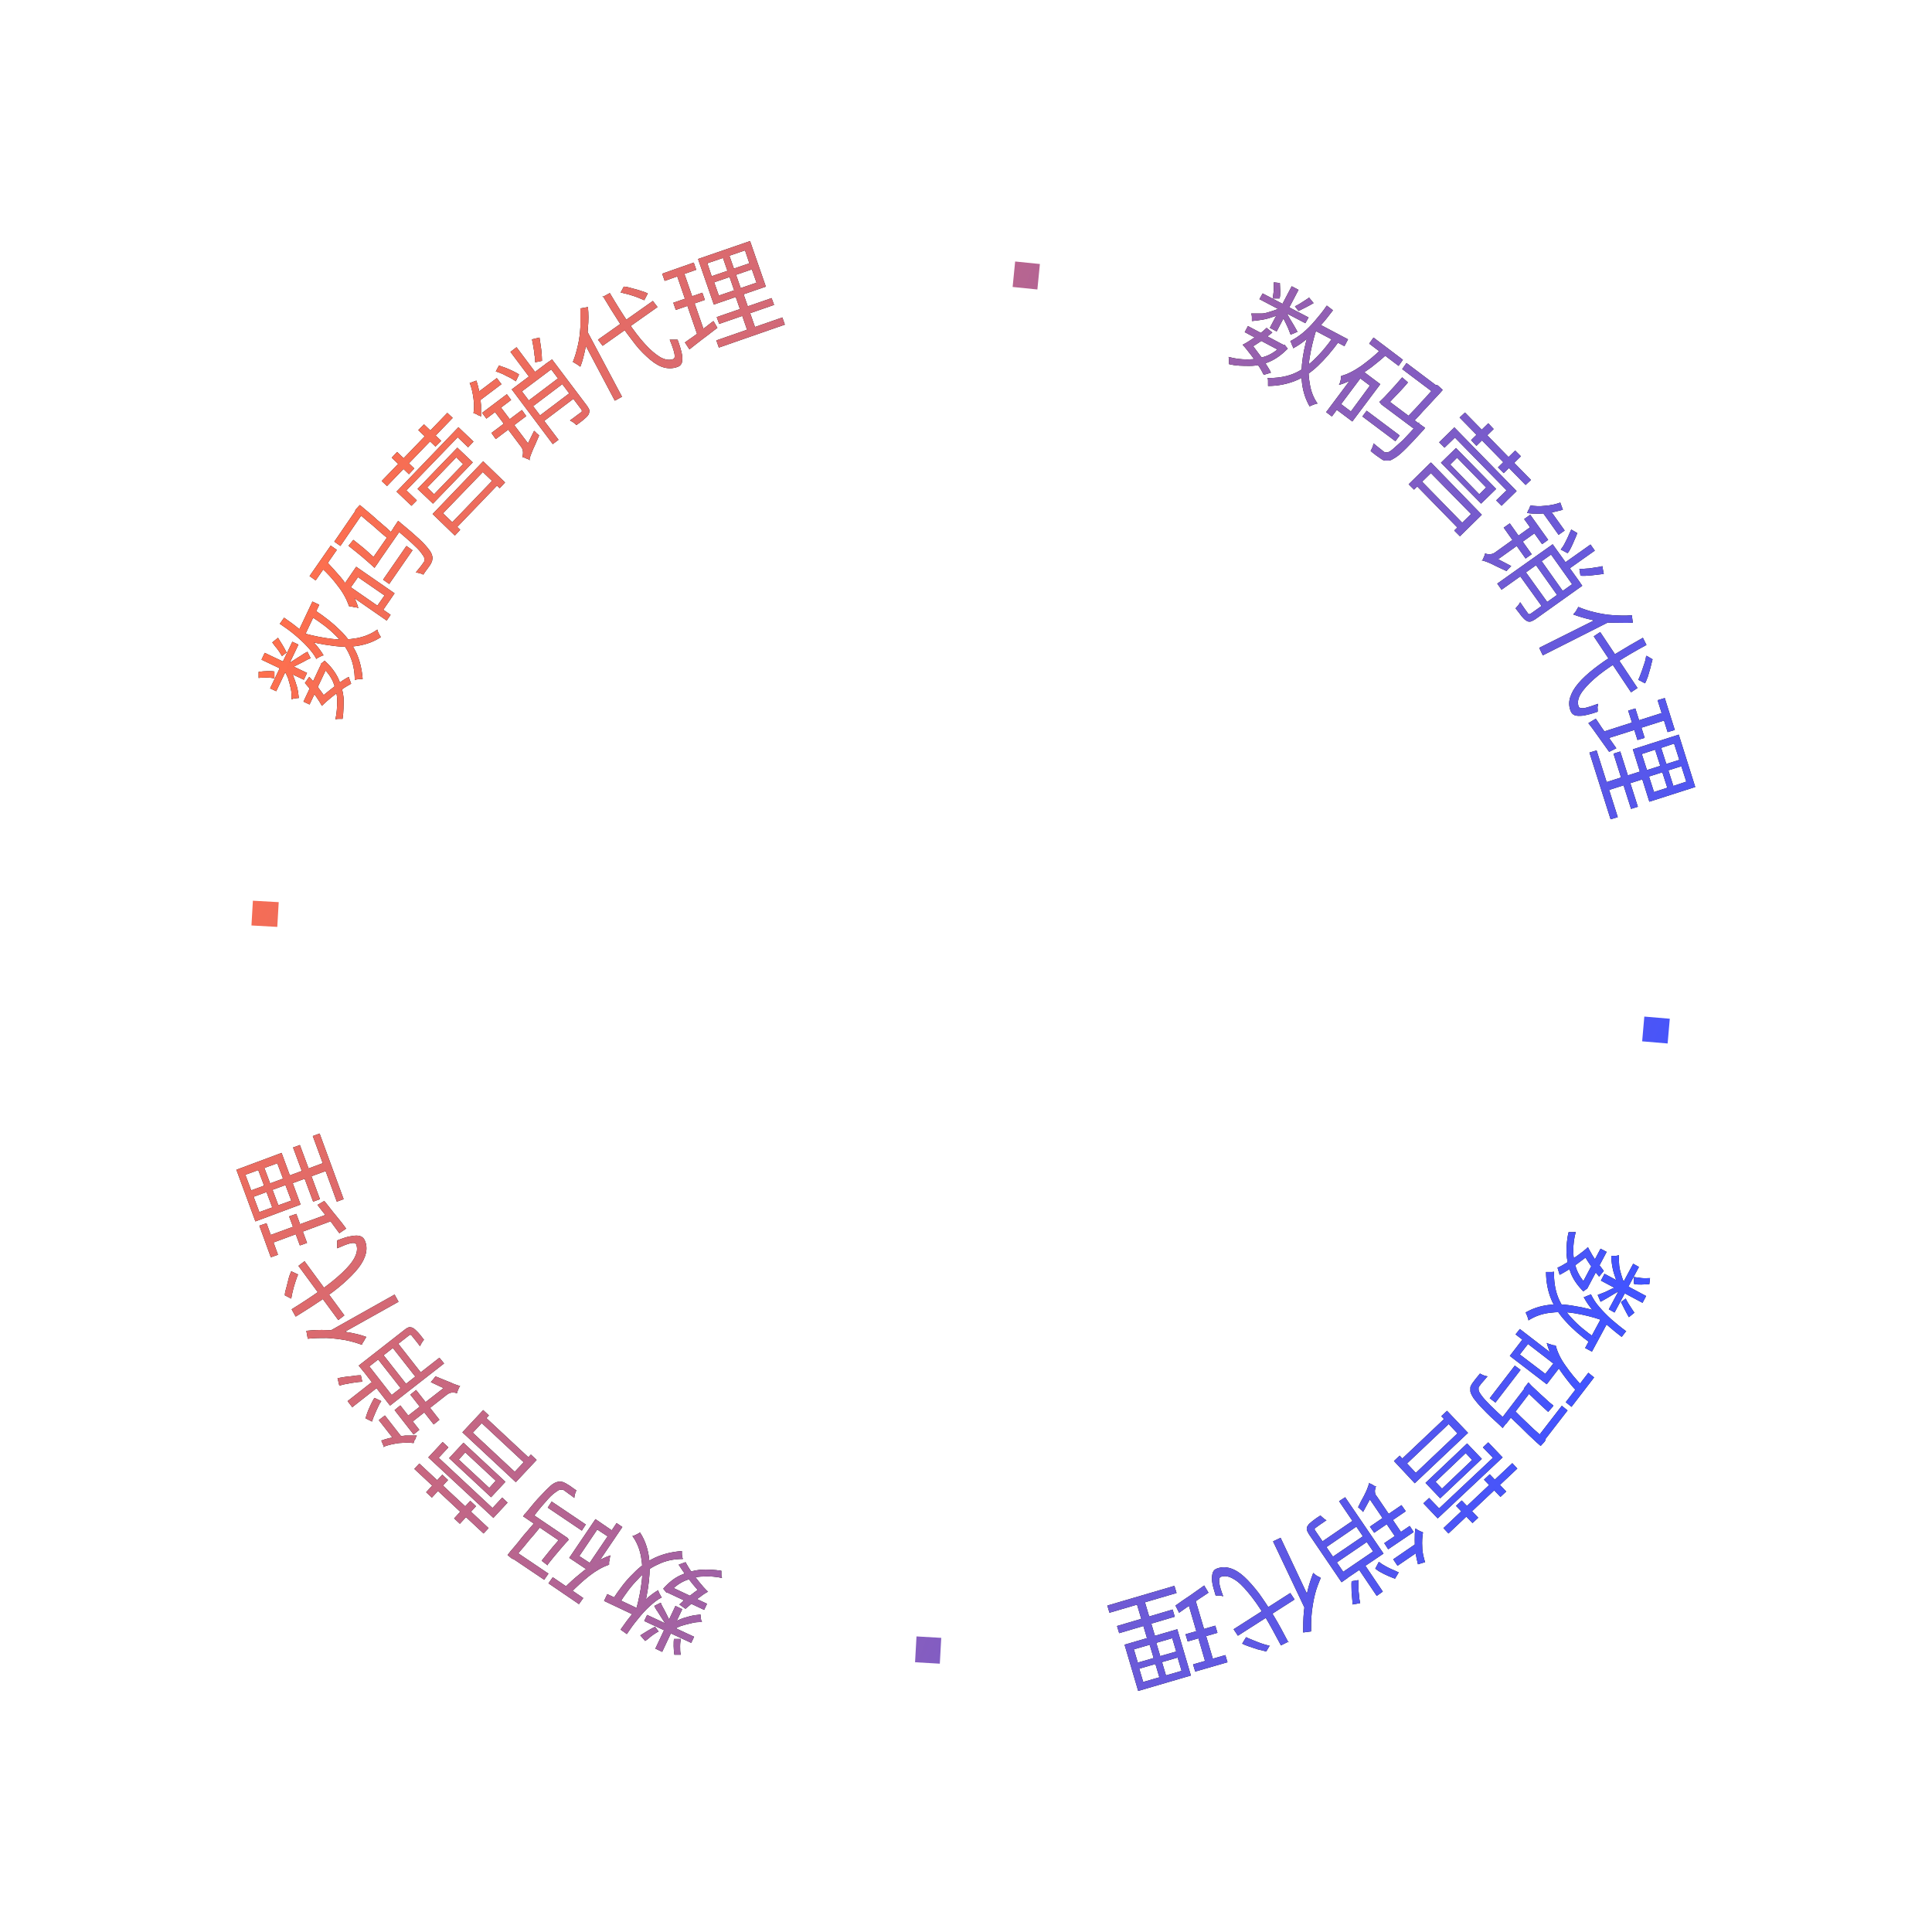 <?xml version="1.0" encoding="UTF-8"?>
<svg xmlns="http://www.w3.org/2000/svg" version="1.1" xmlns:xlink="http://www.w3.org/1999/xlink" viewBox="0 0 538.6 538.6">
  <defs>
    <style>
      .cls-1 {
        fill: url(#linear-gradient-15);
      }

      .cls-2 {
        fill: url(#linear-gradient-13);
      }

      .cls-3 {
        fill: url(#linear-gradient-28);
      }

      .cls-4 {
        stroke: url(#linear-gradient-34);
      }

      .cls-4, .cls-5, .cls-6, .cls-7, .cls-8, .cls-9, .cls-10, .cls-11 {
        fill: none;
      }

      .cls-4, .cls-6, .cls-7, .cls-8, .cls-9, .cls-10, .cls-11 {
        stroke-width: 1.7px;
      }

      .cls-12 {
        fill: url(#linear-gradient-2);
      }

      .cls-13 {
        fill: url(#linear-gradient-25);
      }

      .cls-14 {
        fill: url(#linear-gradient-10);
      }

      .cls-15 {
        fill: url(#linear-gradient-12);
      }

      .cls-16 {
        fill: url(#linear-gradient-27);
      }

      .cls-17 {
        fill: url(#linear-gradient-26);
      }

      .cls-18 {
        fill: url(#linear-gradient-4);
      }

      .cls-6 {
        stroke: url(#linear-gradient-32);
      }

      .cls-19 {
        fill: url(#linear-gradient-3);
      }

      .cls-20 {
        fill: url(#linear-gradient-5);
      }

      .cls-21 {
        fill: url(#linear-gradient-22);
      }

      .cls-22 {
        fill: url(#linear-gradient-24);
      }

      .cls-23 {
        fill: url(#linear-gradient-8);
      }

      .cls-7 {
        stroke: url(#linear-gradient-31);
      }

      .cls-24 {
        fill: url(#linear-gradient-14);
      }

      .cls-25 {
        fill: url(#linear-gradient-20);
      }

      .cls-26 {
        fill: url(#linear-gradient-17);
      }

      .cls-8 {
        stroke: url(#linear-gradient-30);
      }

      .cls-8, .cls-27, .cls-11 {
        display: none;
      }

      .cls-28 {
        fill: url(#linear-gradient-7);
      }

      .cls-29 {
        fill: url(#linear-gradient-9);
      }

      .cls-9 {
        stroke: url(#linear-gradient-33);
      }

      .cls-30 {
        fill: url(#linear-gradient-11);
      }

      .cls-31 {
        fill: url(#linear-gradient-19);
      }

      .cls-32 {
        fill: url(#linear-gradient-6);
      }

      .cls-10 {
        stroke: url(#linear-gradient-35);
      }

      .cls-33 {
        fill: url(#linear-gradient-21);
      }

      .cls-11 {
        stroke: url(#linear-gradient-29);
      }

      .cls-34 {
        fill: url(#linear-gradient-16);
      }

      .cls-35 {
        fill: url(#linear-gradient);
      }

      .cls-36 {
        fill: url(#linear-gradient-23);
      }

      .cls-37 {
        fill: url(#linear-gradient-18);
      }
    </style>
    <linearGradient id="linear-gradient" x1="60.4" y1="-31.4" x2="477.8" y2="-31.4" gradientTransform="translate(7.1 186.2) rotate(20.8)" gradientUnits="userSpaceOnUse">
      <stop offset="0" stop-color="#ff6f4c"/>
      <stop offset="1" stop-color="#4254ff"/>
    </linearGradient>
    <linearGradient id="linear-gradient-2" x1="60.4" y1="-61.8" x2="477.8" y2="-61.8" gradientTransform="translate(7.1 186.2) rotate(20.8)" gradientUnits="userSpaceOnUse">
      <stop offset="0" stop-color="#ff6f4c"/>
      <stop offset="1" stop-color="#4254ff"/>
    </linearGradient>
    <linearGradient id="linear-gradient-3" x1="60.4" y1="-92.6" x2="477.8" y2="-92.6" gradientTransform="translate(7.1 186.2) rotate(20.8)" gradientUnits="userSpaceOnUse">
      <stop offset="0" stop-color="#ff6f4c"/>
      <stop offset="1" stop-color="#4254ff"/>
    </linearGradient>
    <linearGradient id="linear-gradient-4" x1="60.4" y1="-120.5" x2="477.8" y2="-120.5" gradientTransform="translate(7.1 186.2) rotate(20.8)" gradientUnits="userSpaceOnUse">
      <stop offset="0" stop-color="#ff6f4c"/>
      <stop offset="1" stop-color="#4254ff"/>
    </linearGradient>
    <linearGradient id="linear-gradient-5" x1="60.4" y1="-143.6" x2="477.8" y2="-143.6" gradientTransform="translate(7.1 186.2) rotate(20.8)" gradientUnits="userSpaceOnUse">
      <stop offset="0" stop-color="#ff6f4c"/>
      <stop offset="1" stop-color="#4254ff"/>
    </linearGradient>
    <linearGradient id="linear-gradient-6" x1="60.4" y1="-165.8" x2="477.8" y2="-165.8" gradientTransform="translate(7.1 186.2) rotate(20.8)" gradientUnits="userSpaceOnUse">
      <stop offset="0" stop-color="#ff6f4c"/>
      <stop offset="1" stop-color="#4254ff"/>
    </linearGradient>
    <linearGradient id="linear-gradient-7" x1="60.4" y1="-201.3" x2="477.8" y2="-201.3" gradientTransform="translate(7.1 186.2) rotate(20.8)" gradientUnits="userSpaceOnUse">
      <stop offset="0" stop-color="#ff6f4c"/>
      <stop offset="1" stop-color="#4254ff"/>
    </linearGradient>
    <linearGradient id="linear-gradient-8" x1="60.4" y1="-210" x2="477.8" y2="-210" gradientTransform="translate(7.1 186.2) rotate(20.8)" gradientUnits="userSpaceOnUse">
      <stop offset="0" stop-color="#ff6f4c"/>
      <stop offset="1" stop-color="#4254ff"/>
    </linearGradient>
    <linearGradient id="linear-gradient-9" x1="60.4" y1="-204" x2="477.8" y2="-204" gradientTransform="translate(7.1 186.2) rotate(20.8)" gradientUnits="userSpaceOnUse">
      <stop offset="0" stop-color="#ff6f4c"/>
      <stop offset="1" stop-color="#4254ff"/>
    </linearGradient>
    <linearGradient id="linear-gradient-10" x1="60.4" y1="-192.7" x2="477.8" y2="-192.7" gradientTransform="translate(7.1 186.2) rotate(20.8)" gradientUnits="userSpaceOnUse">
      <stop offset="0" stop-color="#ff6f4c"/>
      <stop offset="1" stop-color="#4254ff"/>
    </linearGradient>
    <linearGradient id="linear-gradient-11" x1="60.4" y1="-177.9" x2="477.8" y2="-177.9" gradientTransform="translate(7.1 186.2) rotate(20.8)" gradientUnits="userSpaceOnUse">
      <stop offset="0" stop-color="#ff6f4c"/>
      <stop offset="1" stop-color="#4254ff"/>
    </linearGradient>
    <linearGradient id="linear-gradient-12" x1="60.4" y1="-156.9" x2="477.8" y2="-156.9" gradientTransform="translate(7.1 186.2) rotate(20.8)" gradientUnits="userSpaceOnUse">
      <stop offset="0" stop-color="#ff6f4c"/>
      <stop offset="1" stop-color="#4254ff"/>
    </linearGradient>
    <linearGradient id="linear-gradient-13" x1="60.4" y1="-135.9" x2="477.8" y2="-135.9" gradientTransform="translate(7.1 186.2) rotate(20.8)" gradientUnits="userSpaceOnUse">
      <stop offset="0" stop-color="#ff6f4c"/>
      <stop offset="1" stop-color="#4254ff"/>
    </linearGradient>
    <linearGradient id="linear-gradient-14" x1="60.4" y1="-67" x2="477.8" y2="-67" gradientTransform="translate(7.1 186.2) rotate(20.8)" gradientUnits="userSpaceOnUse">
      <stop offset="0" stop-color="#ff6f4c"/>
      <stop offset="1" stop-color="#4254ff"/>
    </linearGradient>
    <linearGradient id="linear-gradient-15" x1="60.4" y1="8.3" x2="477.8" y2="8.3" gradientTransform="translate(7.1 186.2) rotate(20.8)" gradientUnits="userSpaceOnUse">
      <stop offset="0" stop-color="#ff6f4c"/>
      <stop offset="1" stop-color="#4254ff"/>
    </linearGradient>
    <linearGradient id="linear-gradient-16" x1="60.4" y1="38.6" x2="477.8" y2="38.6" gradientTransform="translate(7.1 186.2) rotate(20.8)" gradientUnits="userSpaceOnUse">
      <stop offset="0" stop-color="#ff6f4c"/>
      <stop offset="1" stop-color="#4254ff"/>
    </linearGradient>
    <linearGradient id="linear-gradient-17" x1="60.4" y1="68.8" x2="477.8" y2="68.8" gradientTransform="translate(7.1 186.2) rotate(20.8)" gradientUnits="userSpaceOnUse">
      <stop offset="0" stop-color="#ff6f4c"/>
      <stop offset="1" stop-color="#4254ff"/>
    </linearGradient>
    <linearGradient id="linear-gradient-18" x1="60.4" y1="96" x2="477.8" y2="96" gradientTransform="translate(7.1 186.2) rotate(20.8)" gradientUnits="userSpaceOnUse">
      <stop offset="0" stop-color="#ff6f4c"/>
      <stop offset="1" stop-color="#4254ff"/>
    </linearGradient>
    <linearGradient id="linear-gradient-19" x1="60.4" y1="118.2" x2="477.8" y2="118.2" gradientTransform="translate(7.1 186.2) rotate(20.8)" gradientUnits="userSpaceOnUse">
      <stop offset="0" stop-color="#ff6f4c"/>
      <stop offset="1" stop-color="#4254ff"/>
    </linearGradient>
    <linearGradient id="linear-gradient-20" x1="60.4" y1="139.5" x2="477.8" y2="139.5" gradientTransform="translate(7.1 186.2) rotate(20.8)" gradientUnits="userSpaceOnUse">
      <stop offset="0" stop-color="#ff6f4c"/>
      <stop offset="1" stop-color="#4254ff"/>
    </linearGradient>
    <linearGradient id="linear-gradient-21" x1="60.4" y1="166.6" x2="477.8" y2="166.6" gradientTransform="translate(7.1 186.2) rotate(20.8)" gradientUnits="userSpaceOnUse">
      <stop offset="0" stop-color="#ff6f4c"/>
      <stop offset="1" stop-color="#4254ff"/>
    </linearGradient>
    <linearGradient id="linear-gradient-22" x1="60.4" y1="178.9" x2="477.8" y2="178.9" gradientTransform="translate(7.1 186.2) rotate(20.8)" gradientUnits="userSpaceOnUse">
      <stop offset="0" stop-color="#ff6f4c"/>
      <stop offset="1" stop-color="#4254ff"/>
    </linearGradient>
    <linearGradient id="linear-gradient-23" x1="60.4" y1="174.1" x2="477.8" y2="174.1" gradientTransform="translate(7.1 186.2) rotate(20.8)" gradientUnits="userSpaceOnUse">
      <stop offset="0" stop-color="#ff6f4c"/>
      <stop offset="1" stop-color="#4254ff"/>
    </linearGradient>
    <linearGradient id="linear-gradient-24" x1="60.4" y1="164.2" x2="477.8" y2="164.2" gradientTransform="translate(7.1 186.2) rotate(20.8)" gradientUnits="userSpaceOnUse">
      <stop offset="0" stop-color="#ff6f4c"/>
      <stop offset="1" stop-color="#4254ff"/>
    </linearGradient>
    <linearGradient id="linear-gradient-25" x1="60.4" y1="150.7" x2="477.8" y2="150.7" gradientTransform="translate(7.1 186.2) rotate(20.8)" gradientUnits="userSpaceOnUse">
      <stop offset="0" stop-color="#ff6f4c"/>
      <stop offset="1" stop-color="#4254ff"/>
    </linearGradient>
    <linearGradient id="linear-gradient-26" x1="60.4" y1="130.9" x2="477.8" y2="130.9" gradientTransform="translate(7.1 186.2) rotate(20.8)" gradientUnits="userSpaceOnUse">
      <stop offset="0" stop-color="#ff6f4c"/>
      <stop offset="1" stop-color="#4254ff"/>
    </linearGradient>
    <linearGradient id="linear-gradient-27" x1="60.4" y1="110.8" x2="477.8" y2="110.8" gradientTransform="translate(7.1 186.2) rotate(20.8)" gradientUnits="userSpaceOnUse">
      <stop offset="0" stop-color="#ff6f4c"/>
      <stop offset="1" stop-color="#4254ff"/>
    </linearGradient>
    <linearGradient id="linear-gradient-28" x1="60.4" y1="40.4" x2="477.8" y2="40.4" gradientTransform="translate(7.1 186.2) rotate(20.8)" gradientUnits="userSpaceOnUse">
      <stop offset="0" stop-color="#ff6f4c"/>
      <stop offset="1" stop-color="#4254ff"/>
    </linearGradient>
    <linearGradient id="linear-gradient-29" x1="138.4" y1="227.6" x2="397.5" y2="227.6" gradientTransform="translate(0 40.4)" gradientUnits="userSpaceOnUse">
      <stop offset="0" stop-color="#4254ff"/>
      <stop offset="1" stop-color="#ff6f4c"/>
    </linearGradient>
    <linearGradient id="linear-gradient-30" x1="148.4" y1="227.6" x2="387.5" y2="227.6" gradientTransform="translate(0 40.4)" gradientUnits="userSpaceOnUse">
      <stop offset="0" stop-color="#4254ff"/>
      <stop offset="1" stop-color="#ff6f4c"/>
    </linearGradient>
    <linearGradient id="linear-gradient-31" x1="185.7" y1="226.9" x2="350.2" y2="226.9" gradientTransform="translate(0 40.4)" gradientUnits="userSpaceOnUse">
      <stop offset="0" stop-color="#4254ff"/>
      <stop offset="1" stop-color="#ff6f4c"/>
    </linearGradient>
    <linearGradient id="linear-gradient-32" x1="185.7" y1="248.5" x2="350.2" y2="248.5" gradientTransform="translate(0 40.4)" gradientUnits="userSpaceOnUse">
      <stop offset="0" stop-color="#4254ff"/>
      <stop offset="1" stop-color="#ff6f4c"/>
    </linearGradient>
    <linearGradient id="linear-gradient-33" x1="185.7" y1="248.5" x2="350.2" y2="248.5" gradientTransform="translate(0 40.4)" gradientUnits="userSpaceOnUse">
      <stop offset="0" stop-color="#4254ff"/>
      <stop offset="1" stop-color="#ff6f4c"/>
    </linearGradient>
    <linearGradient id="linear-gradient-34" x1="185.7" y1="227.8" x2="350.2" y2="227.8" gradientTransform="translate(0 40.4)" gradientUnits="userSpaceOnUse">
      <stop offset="0" stop-color="#4254ff"/>
      <stop offset="1" stop-color="#ff6f4c"/>
    </linearGradient>
    <linearGradient id="linear-gradient-35" x1="185.7" y1="228.9" x2="350.2" y2="228.9" gradientTransform="translate(0 40.4)" gradientUnits="userSpaceOnUse">
      <stop offset="0" stop-color="#4254ff"/>
      <stop offset="1" stop-color="#ff6f4c"/>
    </linearGradient>
  </defs>
  <!-- Generator: Adobe Illustrator 28.7.1, SVG Export Plug-In . SVG Version: 1.2.0 Build 142)  -->
  <g>
    <g id="Layer_1">
      <g>
        <g>
          <path d="M72.1,189.1v-1.8c.8-.1,1.6-.2,2.4-.2s1.5,0,2,.1v1.9c-.6-.1-1.3-.2-2.1-.2s-1.6,0-2.3.1h0ZM72.9,183.9l.9-1.9,11.8,5.6-.9,1.9-11.8-5.6ZM75.3,191.9l6.2-13,1.7.8-6.2,13-1.7-.8ZM75.9,179.1l1.6-1.3c.4.7.9,1.4,1.3,2.1s.8,1.4,1.1,2l-1.3,1c-.2-.4-.5-.8-.8-1.3-.3-.4-.6-.9-1-1.3-.3-.4-.6-.8-.9-1.2ZM78,173.9l1.2-1.7c1.6,1.1,3.1,2.2,4.5,3.4s2.7,2.3,3.8,3.5,2,2.4,2.7,3.6c-.2,0-.4.1-.6.2-.3.1-.5.2-.8.4-.3.1-.5.3-.6.4-.6-1.2-1.5-2.3-2.5-3.4-1-1.1-2.2-2.2-3.5-3.3s-2.7-2.1-4.2-3.1h0ZM78.7,186.6l1.5-1c.5.8,1,1.7,1.5,2.7.4,1,.8,2.1,1.1,3.2.3,1.1.4,2.1.5,3.1-.3,0-.6,0-1,.1-.4,0-.7.1-1,.3,0-.9,0-1.9-.2-2.9s-.5-2-.8-3c-.4-1-.8-1.8-1.3-2.5h-.3,0ZM80,185.3c.2-.2.6-.5,1.2-.8.5-.3,1.1-.7,1.7-1.1.6-.4,1.2-.7,1.7-1.1.5-.3.9-.5,1.1-.6l.9,1.8c-.3.1-.8.3-1.3.6s-1.1.6-1.7.9c-.6.3-1.2.6-1.8.9s-1,.5-1.3.7l-.4-1.4h0ZM82.8,176.8l4.3-9.1,1.9.9-4.3,9.1-1.9-.9ZM84.9,176.6c2.6.7,5.1,1.2,7.6,1.5s4.8.2,7-.2c2.1-.4,4.1-1.2,5.7-2.4,0,.3.2.7.4,1.1s.4.8.6,1c-1.8,1.2-3.9,2-6.2,2.4s-4.7.4-7.4,0c-2.6-.3-5.4-.9-8.2-1.6l.5-1.8ZM84.6,195.6l4.9-10.4,1.7.8-4.9,10.4-1.7-.8ZM89.7,196.7c-.4-.7-.8-1.4-1.3-2.1-.5-.8-1.1-1.5-1.7-2.2s-1.2-1.4-1.7-2l1.2-1.7c.6.6,1.2,1.3,1.8,2.1.6.7,1.2,1.5,1.7,2.2s1,1.4,1.3,2l-1.2,1.7h-.1ZM86.5,171.8l1.1-1.8c2.9,1.9,5.3,3.8,7.2,5.7,2,1.9,3.4,4,4.5,6.2,1,2.2,1.6,4.7,1.8,7.4h-.7c-.3,0-.5,0-.8.1-.3,0-.5.1-.7.2,0-2.6-.5-4.9-1.4-6.9-.9-2.1-2.3-4-4.2-5.8-1.8-1.8-4.1-3.5-6.8-5.2h0ZM89.7,196.7l-.6-1.9c.8-.8,1.7-1.5,2.7-2.3s1.9-1.5,2.9-2.2c.9-.7,1.8-1.2,2.5-1.6l.7,1.9c-.7.4-1.6.9-2.6,1.6-1,.7-1.9,1.4-2.9,2.2s-1.9,1.6-2.7,2.4h0ZM89.2,185.9l.2-.4v-.4l1.1-.9c1.7,1.5,2.9,3.1,3.8,4.9.8,1.8,1.3,3.6,1.5,5.5,0,1.9,0,3.9-.3,5.8h-1c-.4,0-.7,0-1,.2.4-1.8.5-3.6.5-5.3s-.5-3.5-1.1-5.1c-.7-1.6-1.7-3-3.2-4.3h-.5Z"/>
          <path d="M86.3,160.6l5.9-8.5,1.7,1.2-5.9,8.5-1.7-1.2ZM89.4,158l1.6-1.5c1.3,1.4,2.6,2.8,3.8,4.2,1.2,1.4,2.2,2.9,3.1,4.4s1.6,2.9,2,4.4c-.2,0-.4-.2-.8-.2s-.6-.1-1-.2c-.3,0-.6-.1-.8-.1-.6-1.8-1.6-3.7-3-5.5-1.4-1.9-3-3.7-4.9-5.4h0ZM93.2,151l6.3-9.2,1.7,1.2-6.3,9.2-1.7-1.2ZM95.1,164.2l1.1-1.6,12.7,8.8-1.1,1.6-12.7-8.8ZM95.6,163.4l3.7-5.4,10.7,7.4-3.7,5.4-1.7-1.1,2.6-3.7-7.4-5.1-2.6,3.7-1.7-1.2h0ZM97.2,152.1l1.3-1.6c.8.6,1.6,1.3,2.5,2s1.7,1.5,2.5,2.2,1.5,1.3,2.1,1.9l-1.2,1.7c-.6-.6-1.3-1.2-2.1-1.9-.8-.7-1.7-1.5-2.6-2.2s-1.7-1.4-2.5-2h0ZM99,142.6v-.2l.2-.4,1.1-1.2c.7.5,1.4,1.2,2.3,1.9.8.7,1.7,1.4,2.5,2.2.9.7,1.7,1.5,2.6,2.2.8.8,1.6,1.5,2.4,2.1l-1.3,1.6c-.7-.7-1.5-1.4-2.4-2.1-.9-.8-1.7-1.5-2.6-2.3-.9-.7-1.7-1.4-2.5-2.1-.8-.7-1.4-1.2-2-1.6l-.2-.2h0ZM103.2,156.6l7-10.1,1.6,1.1-7,10.1-1.6-1.1ZM106.8,161.6l6.5-9.4,1.7,1.2-6.5,9.4-1.7-1.2ZM109.8,147l1.2-1.8c.2.2.3.3.5.4l.3.3c2.1,1.7,3.8,3.2,5,4.3s2.1,2.1,2.7,2.9c.6.7.9,1.4,1,1.9.1.4.1.8,0,1.1,0,.3-.2.7-.4,1.1-.2.3-.5.8-.9,1.3s-.8,1.1-1.2,1.7c-.3-.2-.6-.3-1-.4-.4-.1-.8-.2-1.1-.2.5-.6.9-1.1,1.3-1.6s.6-.8.8-1.1c.2-.2.3-.4.3-.6v-.6c0-.4-.4-.9-.9-1.6-.5-.7-1.4-1.6-2.6-2.7-1.2-1.1-2.8-2.5-4.8-4.1l-.3-.2h0Z"/>
          <path d="M106.4,134.1l18.3-19,1.5,1.4-18.3,19-1.5-1.4ZM109.2,127.6l1.5-1.6,4.8,4.6-1.5,1.6-4.8-4.6ZM110.6,137l17.2-17.9,4.2,4-1.5,1.6-2.9-2.8-14.3,14.8,2.9,2.8-1.5,1.5-4.2-4h0ZM116.4,136.3l11.1-11.5,4.3,4.1-11.1,11.5s-4.3-4.1-4.3-4.1ZM116.6,119.9l1.6-1.6,4.8,4.6-1.6,1.6-4.8-4.6h0ZM119.1,135.9l1.9,1.9,8.1-8.4-1.9-1.9-8.1,8.4ZM120.6,143.3l14.1-14.7,6.1,5.9-1.5,1.6-4.7-4.5-11.1,11.5,4.8,4.6-1.5,1.6-6.2-6h0ZM125.4,146.3l12.5-13,1.4,1.3-12.5,13-1.4-1.3Z"/>
          <path d="M130.9,106.8l1.9-.7c.4,1.1.6,2.2.9,3.4.2,1.2.3,2.3.4,3.4v3.2c-.1,0-.3-.2-.6-.3-.3,0-.5-.3-.8-.4s-.5-.2-.7-.2c.2-1.3.2-2.6,0-4.1s-.5-2.9-1-4.2h0ZM132.4,110l6.1-4.6,1.3,1.7-6.5,4.9-.9-2h0ZM134.4,115.1l6.9-5.2,1.2,1.6-6.9,5.2-1.2-1.6ZM137,120.7l8.5-6.4,1.2,1.7-8.5,6.4-1.2-1.7ZM147.6,128.2l-.6-.3c-.2,0-.5-.2-.7-.3-.2,0-.5-.2-.7-.2.1-.3.2-.7.2-1.2s-.1-1.1-.5-1.6l-8.1-10.8,1.7-1.2,9.3,12.3c-.2.6-.3,1.1-.4,1.5-.1.4-.2.8-.2,1.1s0,.6.1.8h-.1ZM138.2,103.6l.9-1.7c.7.2,1.3.5,2,.7.7.3,1.4.6,2,.9s1.2.6,1.6.9l-.9,1.9c-.4-.3-.9-.6-1.6-1-.6-.3-1.3-.6-2-1-.7-.3-1.4-.6-2.1-.8h.1ZM142.3,98.1l1.7-1.3,6,8-1.7,1.3-6-8ZM142.6,108.6l10.4-7.8,1.3,1.7-8.8,6.6,10.2,13.5-1.6,1.2-11.4-15.2h0ZM147.6,128.2l-1.4-1.4v-1.2l2.7-5.5c.2.2.5.4.7.7.3.2.5.4.7.6-.6,1.3-1,2.4-1.4,3.2s-.6,1.5-.8,1.9c-.2.5-.3.8-.4,1.1,0,.2-.1.4-.1.6ZM146.8,112.1l9.4-7.1,1.2,1.6-9.4,7.1-1.2-1.6ZM148.3,94.6l2.1-.5c.2,1.1.3,2.2.5,3.4.1,1.2.2,2.2.2,3.1l-1.9.4c0-.6,0-1.3-.2-2,0-.8-.2-1.5-.3-2.3s-.3-1.5-.4-2.1h0ZM149.9,116.3l9.4-7.1,1.2,1.5-9.4,7.1-1.2-1.5ZM152.2,101.4l1.7-1.2,9.8,13c.3.5.6.9.6,1.2s0,.7-.2,1.1-.6.8-1.2,1.3c-.5.5-1.3,1-2.2,1.7-.2-.2-.5-.4-.8-.7-.3-.2-.7-.4-1-.6.7-.5,1.3-.9,1.9-1.4.6-.4.9-.7,1.1-.8s.3-.2.3-.4,0-.3-.1-.4l-9.7-12.9h-.2Z"/>
          <path d="M161.7,86l2.2-.4c.2,1.9.2,3.8,0,5.8-.1,2-.3,3.9-.7,5.7-.4,1.9-.8,3.6-1.4,5.1-.2,0-.4-.3-.6-.4-.3-.2-.5-.3-.8-.5s-.5-.3-.7-.4c.6-1.4,1-2.9,1.4-4.6s.6-3.4.7-5.2v-5.2h0ZM162.4,94.7l.9-3.1h0l10.1,19-2,1.1-9-17ZM166.7,94.7l15.3-10.8,1.3,1.7-15.3,10.8-1.3-1.7ZM168,82.8l2-1.1c1.7,2.9,3.4,5.6,5,8,1.7,2.4,3.2,4.5,4.8,6.2,1.5,1.7,3,2.9,4.3,3.7,1.3.7,2.5.9,3.6.5.4-.2.5-.7.3-1.6s-.6-2.1-1.3-3.8h2.2c.6,1.6,1,3,1.2,4s.1,1.8,0,2.4c-.2.5-.5.9-1,1.1-1.2.5-2.5.6-3.8.3-1.3-.3-2.7-1.1-4-2.2s-2.8-2.5-4.2-4.3-2.9-3.8-4.4-6c-1.5-2.3-3-4.7-4.6-7.4h-.1v.2ZM173,81.6l.9-1.7c.8,0,1.6.3,2.4.5.8.2,1.6.4,2.4.7.8.2,1.4.5,1.9.7l-1,1.9c-.5-.2-1.1-.5-1.9-.8-.7-.3-1.5-.5-2.4-.8-.8-.2-1.6-.4-2.4-.6h.1Z"/>
          <path d="M184.6,76.3l8.8-3.1.7,2-8.8,3.1-.7-2ZM187.7,84.4l8.1-2.8.7,2-8.1,2.8-.7-2ZM188.4,75.9l2-.7,6.1,17.6-1.9,1.1-6.2-18h0ZM190.9,95.5c.7-.5,1.5-1.1,2.4-1.7s1.8-1.3,2.7-2.1c1-.7,1.9-1.5,2.9-2.2l1.1,1.9c-1.4,1-2.7,2.1-4.1,3.1-1.4,1.1-2.6,2-3.7,2.9l-1.3-2h0ZM194.6,72.2l14.5-5,4.4,12.7-14.5,5s-4.4-12.7-4.4-12.7ZM197.2,73.4l1.2,3.6,10.5-3.6-1.2-3.6-10.5,3.6ZM199.1,78.7l1.3,3.7,10.5-3.6-1.3-3.7-10.5,3.6ZM199.7,94.9l18.4-6.4.7,2-18.4,6.4-.7-2ZM199.8,88.4l15.3-5.3.7,1.9-15.3,5.3-.7-1.9ZM201.2,70.9l1.8-.6,3.8,10.9h.2l3.8,10.9-2.2.8-3.8-11h.2s-3.8-11-3.8-11Z"/>
          <path class="cls-5" d="M289.9,73.6l-.7,7.1-6.9-.7.7-7.1s6.9.7,6.9.7Z"/>
          <path d="M357.4,95.9l.3.2h.4l.9,1.1c-1.6,1.6-3.2,2.8-5,3.6-1.8.8-3.7,1.2-5.6,1.2s-3.9,0-5.8-.5v-1c0-.4,0-.7-.1-1,1.8.5,3.5.7,5.3.7s3.5-.3,5.1-.9,3.1-1.6,4.4-3l.2-.3h0ZM346.6,96c.7-.3,1.4-.8,2.2-1.3s1.5-1,2.3-1.6,1.4-1.1,2-1.7l1.6,1.3c-.7.6-1.4,1.1-2.2,1.7-.8.6-1.5,1.1-2.3,1.6s-1.4.9-2.1,1.2l-1.6-1.3h.1ZM346.6,96l1.9-.5c.7.8,1.5,1.8,2.2,2.8.8,1,1.5,2,2.1,3s1.2,1.8,1.5,2.6l-2,.6c-.4-.8-.8-1.6-1.5-2.6s-1.3-2-2.1-3c-.8-1-1.5-2-2.3-2.8h.2,0ZM347.9,90.9l10.2,5.4-.9,1.7-10.2-5.4.9-1.7ZM357.2,85.4l.9,1.5c-.8.5-1.7.9-2.8,1.3-1.1.4-2.1.7-3.2.9-1.1.2-2.1.3-3.1.4v-1.1c0-.4-.1-.8-.2-1h2.9c1,0,2-.4,3-.7,1-.3,1.9-.7,2.6-1.2h0ZM352,81.8l12.8,6.7-.9,1.6-12.8-6.7.9-1.6ZM371.6,93.8l1.8,1.2c-2,2.8-4,5.1-6,7s-4.1,3.3-6.4,4.2c-2.3.9-4.8,1.4-7.5,1.4v-1.5c0-.3,0-.5-.2-.7,2.6,0,4.9-.3,7-1.1,2.1-.8,4.1-2.2,5.9-3.9,1.9-1.8,3.7-3.9,5.5-6.5h0ZM360.1,79.8l1.9,1-6.1,11.6-1.9-1,6.1-11.6ZM355,78.7l1.8.2c0,.7.1,1.5.1,2.3s0,1.5-.2,2h-1.9c.1-.7.2-1.3.3-2.2v-2.3h0ZM358.4,86.8c.2.3.4.6.7,1.2.3.5.6,1.1,1,1.7s.7,1.2,1,1.7.5.9.6,1.1l-1.9.8c-.1-.3-.3-.8-.5-1.3-.2-.6-.5-1.1-.8-1.8-.3-.6-.6-1.2-.9-1.8-.3-.6-.5-1-.7-1.3l1.4-.4h0ZM369.9,85.2l1.7,1.3c-1.2,1.6-2.3,3-3.6,4.4s-2.4,2.6-3.7,3.6c-1.3,1.1-2.5,1.9-3.8,2.6,0-.2,0-.4-.2-.6-.1-.3-.2-.5-.3-.8-.1-.3-.2-.5-.3-.6,1.2-.6,2.4-1.4,3.5-2.3s2.3-2.1,3.4-3.4,2.2-2.6,3.2-4.1h0ZM364.9,82.9l1.3,1.6c-.7.4-1.4.8-2.2,1.2-.8.4-1.4.7-2,1l-1-1.3c.4-.2.8-.4,1.3-.7.5-.3.9-.6,1.4-.9s.9-.6,1.2-.8h0ZM366.9,92.1c-.8,2.6-1.4,5.1-1.8,7.6s-.4,4.8,0,7c.3,2.2,1,4.1,2.2,5.8-.3,0-.7.2-1.1.3-.4.2-.8.3-1.1.5-1.1-1.9-1.8-4-2.1-6.3-.3-2.3-.2-4.7.2-7.4s1.1-5.3,2-8.1l1.8.6h-.1ZM366.9,89.9l8.9,4.7-1,1.9-8.9-4.7,1-1.9Z"/>
          <path d="M378.9,102.6l1.6,1.2-9.2,12.3-1.6-1.2,9.2-12.3ZM379.6,103.2l5.2,3.9-7.8,10.4-5.2-3.9,1.2-1.6,3.6,2.7,5.3-7.2-3.6-2.7,1.2-1.6h0ZM385.2,97.2l1.4,1.6c-1.4,1.3-2.9,2.5-4.3,3.6-1.5,1.1-3,2.1-4.5,3-1.5.8-3,1.5-4.5,1.9,0-.2.2-.4.3-.7,0-.3.2-.6.2-1s.1-.6.1-.8c1.9-.5,3.7-1.5,5.6-2.8,1.9-1.4,3.8-2.9,5.6-4.7h0ZM381,114.5l9.2,6.9-1.2,1.6-9.2-6.9,1.2-1.6ZM382.9,94.1l8.2,6.2-1.2,1.7-8.2-6.2,1.2-1.7ZM395.5,118l1.8,1.3c-.2.2-.3.3-.4.5,0,0-.2.2-.3.3-1.8,2-3.3,3.6-4.5,4.8s-2.2,2.1-3,2.6-1.4.9-1.9.9h-1.1c-.3,0-.7-.2-1.1-.5-.3-.2-.7-.5-1.3-.9-.5-.4-1.1-.8-1.6-1.3.2-.3.3-.6.5-1s.2-.7.3-1.1c.6.5,1.1.9,1.6,1.3s.8.6,1,.8c.2.2.4.3.6.4h.6c.4,0,.9-.3,1.6-.9s1.6-1.4,2.8-2.5c1.1-1.2,2.6-2.7,4.3-4.7l.2-.3v.3h-.1ZM390.9,105.2l1.6,1.4c-.6.8-1.4,1.6-2.1,2.4-.8.8-1.5,1.6-2.3,2.4-.7.8-1.4,1.4-1.9,2l-1.7-1.3c.6-.6,1.3-1.2,2-2s1.5-1.6,2.3-2.5,1.5-1.7,2.1-2.4ZM386.1,111l9.9,7.4-1.2,1.6-9.9-7.4,1.2-1.6ZM392.1,101.2l8.9,6.7-1.2,1.7-8.9-6.7,1.2-1.7ZM400.4,107.3h.2l.4.3,1.2,1.1c-.6.7-1.2,1.4-2,2.2-.7.8-1.5,1.6-2.3,2.5-.8.8-1.6,1.7-2.3,2.5-.8.8-1.5,1.6-2.2,2.3l-1.6-1.4c.7-.7,1.4-1.5,2.2-2.3s1.6-1.7,2.3-2.5c.8-.8,1.5-1.6,2.2-2.4s1.3-1.4,1.7-1.9l.2-.2v-.2h0Z"/>
          <path d="M398.9,128.9l14.2,14.6-6.1,6-1.6-1.6,4.7-4.6-11.2-11.4-4.7,4.6-1.5-1.5,6.1-6h.1ZM395.7,133.5l12.6,12.9-1.4,1.3-12.6-12.9s1.4-1.3,1.4-1.3ZM405.4,119.1l17.4,17.8-4.2,4.1-1.5-1.5,2.9-2.8-14.4-14.7-2.9,2.8-1.5-1.5,4.2-4.1h0ZM405.9,124.9l11.2,11.4-4.2,4.1-11.2-11.4s4.2-4.1,4.2-4.1ZM406.2,127.6l-1.9,1.9,8.1,8.3,1.9-1.9s-8.1-8.3-8.1-8.3ZM408.4,115l18.4,18.8-1.5,1.4-18.4-18.8s1.5-1.4,1.5-1.4ZM414.9,118l1.5,1.6-4.8,4.7-1.5-1.6,4.8-4.7ZM422.4,125.6l1.6,1.6-4.8,4.7-1.6-1.6,4.8-4.7Z"/>
          <path d="M413.2,156.3c.1-.2.2-.4.3-.6.1-.2.2-.5.3-.7.1-.2.2-.5.2-.7.3.1.7.2,1.2.2s1.1-.1,1.6-.5l11-7.9,1.2,1.7-12.6,9c-.6-.2-1-.4-1.4-.5s-.8-.2-1.1-.2-.6,0-.8.1h0ZM413.2,156.3l1.5-1.4h1.2c0,.1,5.4,2.9,5.4,2.9-.2.2-.5.5-.7.7-.3.3-.5.5-.6.7-1.3-.6-2.4-1.1-3.2-1.5-.8-.4-1.4-.7-1.9-.9s-.8-.3-1.1-.4c-.2,0-.4-.1-.6-.2h0ZM432.9,151.8l7.6,10.6-1.7,1.2-6.4-9-13.8,9.8-1.2-1.7,15.5-11h0ZM420.9,145.9l6.1,8.6-1.7,1.2-6.1-8.6,1.7-1.2ZM439.9,161.6l1.2,1.7-13.2,9.4c-.5.3-.9.5-1.3.6-.4,0-.8,0-1.1-.3-.4-.2-.8-.6-1.3-1.2-.4-.6-1-1.3-1.7-2.2.2-.2.4-.5.7-.8.3-.3.4-.7.6-.9.5.7.9,1.3,1.3,1.9.4.6.7.9.8,1.1.1.2.2.3.4.3s.3,0,.4-.1l13.2-9.4h0ZM425,159l6.9,9.6-1.6,1.1-6.9-9.6,1.6-1.1ZM426.6,143.5l5,7-1.7,1.2-5-7,1.7-1.2ZM435,140.2l.7,1.9c-1.1.3-2.2.6-3.4.8-1.2.2-2.3.3-3.4.3s-2.2,0-3.2-.2c0-.1.2-.3.3-.6.1-.3.3-.5.4-.8s.2-.5.2-.7c1.3.2,2.6.3,4.1.1,1.5-.1,2.9-.4,4.3-.9h0ZM429.4,155.9l6.8,9.6-1.6,1.1-6.8-9.6,1.6-1.1ZM431.7,141.6l4.5,6.3-1.7,1.2-4.7-6.6,2-.9h0ZM438,147.6l1.7,1c-.2.7-.5,1.3-.8,2s-.6,1.4-.9,2-.6,1.2-1,1.6l-1.9-1c.3-.4.7-.9,1-1.5s.7-1.3,1-2,.6-1.4.9-2h0ZM443.4,151.8l1.2,1.7-8.2,5.8-1.2-1.7,8.2-5.8ZM446.7,157.9l.4,2.1c-1.1.1-2.2.3-3.4.4-1.2.1-2.2.2-3.1.1l-.3-1.9c.6,0,1.3,0,2.1-.1.8,0,1.5-.2,2.3-.3s1.5-.2,2.1-.4h-.1Z"/>
          <path d="M446.2,172l3.1,1h0l-19.2,9.7-1-2.1,17.2-8.6h-.1ZM458,177.8l1,2c-3,1.6-5.7,3.2-8.2,4.8s-4.6,3.1-6.3,4.6c-1.7,1.5-3,2.9-3.8,4.2s-1,2.5-.6,3.6c.2.4.7.5,1.6.4.9-.2,2.2-.6,3.8-1.2,0,.2,0,.5-.1.7s0,.6,0,.8v.7c-1.6.6-3,.9-4,1.1-1,.1-1.8.1-2.4-.1-.5-.2-.9-.6-1.1-1.1-.5-1.2-.6-2.5-.2-3.8s1.1-2.6,2.3-4c1.1-1.3,2.6-2.7,4.4-4.1,1.8-1.4,3.8-2.8,6.1-4.2,2.3-1.4,4.8-2.9,7.5-4.4h0ZM454.9,171.4l.3,2.2c-1.9.1-3.8,0-5.8,0s-3.9-.4-5.7-.8c-1.8-.4-3.5-.9-5.1-1.5.1-.2.3-.4.5-.6.2-.3.4-.5.5-.8.2-.3.3-.5.4-.7,1.4.6,2.9,1.1,4.6,1.5s3.4.7,5.1.8c1.8.1,3.5.2,5.2,0h0ZM446.1,176.2l10.4,15.6-1.8,1.2-10.4-15.6,1.8-1.2ZM459,182.8l1.7,1c-.2.8-.4,1.5-.6,2.4-.2.8-.5,1.6-.7,2.4-.3.7-.5,1.4-.8,1.9l-1.9-1c.3-.5.5-1.1.8-1.9.3-.7.5-1.5.8-2.3s.5-1.6.6-2.4h.1Z"/>
          <path d="M444.9,200.4c.5.7,1,1.5,1.6,2.4s1.3,1.8,2,2.8,1.4,2,2.1,3l-2,1c-1-1.4-2-2.8-3-4.2s-1.9-2.7-2.8-3.8l2-1.2h0ZM445.1,209.2l5.9,18.6-2,.6-5.9-18.6,2-.6ZM464.4,198.4l.7,2.1-17.7,5.6-1.1-1.9,18.1-5.8h0ZM469.1,211.4l.6,1.9-11,3.5v.2l-11,3.5-.7-2.2,11.1-3.5v.2l11.1-3.5h-.1ZM451.7,209.5l4.9,15.4-1.9.6-4.9-15.4,1.9-.6ZM455.9,197.5l2.6,8.2-2,.6-2.6-8.2,2-.6ZM468,204.8l4.6,14.6-12.8,4.1-4.6-14.6,12.8-4.1ZM461.4,209l-3.7,1.2,3.4,10.6,3.7-1.2-3.4-10.6ZM464.1,194.6l2.8,8.9-2,.6-2.8-8.9,2-.6ZM466.7,207.3l-3.6,1.2,3.4,10.6,3.6-1.2-3.4-10.6Z"/>
          <path class="cls-5" d="M464.9,290.9l-7.1-.6.6-6.9,7.1.6-.6,6.9Z"/>
          <path d="M446.5,368c-2.6-.9-5.1-1.5-7.6-1.9s-4.8-.4-7-.1-4.1,1-5.8,2.1c0-.3-.2-.7-.3-1.1-.2-.4-.3-.8-.5-1.1,1.9-1.1,4-1.8,6.3-2.1,2.3-.3,4.7-.2,7.4.3,2.6.4,5.3,1.1,8.1,2l-.6,1.8h0ZM444.7,372.7l-1.2,1.8c-2.8-2-5.1-4-6.9-6-1.9-2-3.3-4.2-4.2-6.4s-1.4-4.8-1.4-7.5h1.5c.3,0,.5,0,.7-.1,0,2.6.3,4.9,1.1,7,.8,2.1,2.1,4.1,3.9,6,1.7,1.9,3.9,3.7,6.5,5.5v-.3ZM442.7,347.7l.5,1.9c-.8.7-1.8,1.5-2.8,2.2-1,.8-2,1.4-3,2.1-1,.6-1.8,1.1-2.6,1.5l-.6-2c.8-.3,1.6-.8,2.6-1.4s2-1.3,3-2,2-1.5,2.8-2.2h.1ZM442.7,358.5l-.2.3v.4l-1.1.8c-1.6-1.6-2.8-3.3-3.5-5.1-.7-1.8-1.1-3.7-1.2-5.6,0-1.9.1-3.9.6-5.8h1c.4,0,.7,0,1-.1-.5,1.8-.7,3.5-.7,5.3s.3,3.5.9,5.1,1.6,3.1,2.9,4.5l.3.2h0ZM447.9,349l-5.4,10.2-1.7-.9,5.4-10.2,1.7.9ZM442.7,347.7c.3.7.8,1.4,1.2,2.2.5.8,1,1.6,1.6,2.3.6.8,1.1,1.4,1.6,2.1l-1.3,1.6c-.6-.7-1.1-1.4-1.7-2.2-.6-.8-1.1-1.5-1.6-2.3s-.9-1.5-1.2-2.1l1.3-1.6h.1ZM453.4,371l-1.3,1.7c-1.6-1.2-3-2.4-4.4-3.6s-2.6-2.5-3.6-3.7c-1.1-1.3-1.9-2.5-2.6-3.8.2,0,.4,0,.6-.2.3-.1.5-.2.8-.3s.5-.2.6-.3c.6,1.2,1.3,2.4,2.3,3.5,1,1.2,2.1,2.3,3.4,3.5,1.3,1.1,2.6,2.2,4.1,3.3h.1ZM448.6,367.9l-4.8,8.9-1.9-1,4.8-8.9,1.9,1ZM451.9,359.6c-.3.2-.7.4-1.2.7-.5.3-1.1.6-1.7,1s-1.2.7-1.7,1-.9.5-1.1.6l-.8-1.9c.3-.1.8-.3,1.3-.5.6-.2,1.2-.5,1.8-.8.6-.3,1.2-.6,1.8-.8.6-.3,1-.5,1.3-.7l.3,1.4h0ZM458.9,361.3l-1,1.9-11.6-6.2,1-1.9,11.6,6.2ZM456.9,353.2l-6.8,12.7-1.6-.9,6.8-12.7,1.6.9ZM453.2,358.3l-1.5.9c-.5-.8-.9-1.7-1.3-2.8-.4-1.1-.7-2.1-.9-3.2-.2-1.1-.3-2.1-.3-3.1h1.1c.4,0,.8-.1,1-.2,0,.9,0,1.9.1,2.9s.4,2,.7,3c.3,1,.7,1.9,1.2,2.6h-.1ZM455.7,365.9l-1.6,1.3c-.4-.7-.8-1.4-1.2-2.2-.4-.8-.7-1.4-1-2l1.3-1c.2.4.4.8.7,1.3s.6.9.9,1.4.6.9.8,1.2h.1ZM460,356.2l-.2,1.8c-.7,0-1.5.1-2.3.1s-1.5,0-2-.2v-1.9c.7.1,1.3.2,2.2.3s1.6,0,2.4,0h-.1Z"/>
          <path d="M420.2,396.4l-1.3,1.7-.4-.4-.3-.3c-2-1.8-3.6-3.3-4.8-4.6-1.2-1.2-2-2.2-2.6-3-.5-.8-.8-1.4-.9-1.9v-1.1c0-.3.3-.7.5-1.1.2-.3.5-.7.9-1.2s.8-1,1.3-1.6c.2.2.6.3,1,.5s.7.2,1.1.3c-.5.5-.9,1.1-1.3,1.5s-.7.8-.8,1c-.2.2-.3.4-.4.6v.6c0,.4.3.9.8,1.6s1.3,1.6,2.5,2.8,2.7,2.6,4.6,4.3l.3.2h-.2ZM423.9,381.9l-7,9.1-1.6-1.2,7-9.1,1.6,1.2ZM427.4,387.1l-7.5,9.8-1.5-1.2,7.5-9.8,1.5,1.2ZM430.9,401.3v.2c-.1,0-.3.4-.3.4l-1.1,1.2c-.7-.6-1.4-1.2-2.2-2-.8-.7-1.6-1.5-2.4-2.3s-1.6-1.6-2.5-2.4c-.8-.8-1.6-1.5-2.2-2.2l1.4-1.6,2.3,2.3c.8.8,1.7,1.6,2.5,2.4s1.6,1.5,2.4,2.2c.7.7,1.4,1.3,1.9,1.7l.2.2h0ZM435.2,380.7l-4,5.2-10.3-7.9,4-5.2,1.6,1.2-2.8,3.6,7.1,5.4,2.8-3.6,1.6,1.2h0ZM435.9,379.9l-1.2,1.5-12.2-9.4,1.2-1.5,12.2,9.4ZM433,392l-1.4,1.6c-.8-.7-1.5-1.4-2.4-2.2-.8-.8-1.6-1.5-2.4-2.3-.8-.7-1.4-1.4-2-2l1.3-1.7c.5.6,1.2,1.3,2,2,.8.8,1.6,1.5,2.5,2.3.8.8,1.6,1.5,2.4,2.1v.2ZM437,393.2l-6.8,8.8-1.6-1.3,6.8-8.8,1.6,1.3ZM441.1,386.4l-1.6,1.4c-1.3-1.4-2.5-2.9-3.6-4.4s-2.1-3-2.9-4.5-1.4-3-1.8-4.5c.2,0,.4.2.7.3.3,0,.6.2,1,.3.3,0,.6.1.8.1.5,1.9,1.4,3.8,2.8,5.7,1.3,1.9,2.9,3.8,4.6,5.6ZM444.4,384l-6.3,8.2-1.6-1.3,6.3-8.2,1.6,1.3Z"/>
          <path d="M409.2,399.5l-14.8,14-5.8-6.2,1.6-1.5,4.5,4.8,11.6-11-4.5-4.8,1.6-1.5,5.9,6.2h-.1ZM404.6,396.3l-13.1,12.4-1.3-1.4,13.1-12.4,1.3,1.4ZM418.9,406.3l-18.1,17-4-4.2,1.6-1.5,2.8,2.9,15-14.1-2.8-2.9,1.5-1.4,4,4.2ZM413.1,406.7l-11.6,11-4.1-4.3,11.6-11,4.1,4.3ZM410.4,407l-1.8-1.9-8.4,8,1.8,1.9,8.4-8ZM423,409.4l-19.2,18.1-1.4-1.5,19.2-18.1,1.4,1.5ZM412.1,423.1l-1.6,1.5-4.6-4.8,1.6-1.5,4.6,4.8ZM419.9,415.8l-1.6,1.5-4.6-4.8,1.6-1.5,4.6,4.8Z"/>
          <path d="M375.7,439.9l-1.7,1.2-9.1-13.4c-.3-.5-.5-.9-.6-1.3,0-.4,0-.7.3-1.1.2-.4.7-.8,1.2-1.2s1.3-1,2.3-1.6c.2.2.5.4.8.7.3.3.6.5.9.6-.7.5-1.3.9-1.9,1.3s-.9.7-1.1.8c-.2.1-.3.2-.3.3s0,.3.1.4l9.1,13.4h0ZM378.7,425.2l-9.8,6.7-1.1-1.6,9.8-6.7,1.1,1.6ZM381.6,429.5l-9.7,6.6-1.1-1.6,9.7-6.6,1.1,1.6ZM385.7,433.1l-10.8,7.3-1.2-1.7,9.1-6.2-9.5-14,1.7-1.1,10.7,15.7h0ZM379.2,446.9l-2.1.4c-.1-1.1-.2-2.2-.3-3.4,0-1.2-.1-2.2,0-3.1l1.9-.3v2.1c0,.8.1,1.5.2,2.3,0,.8.2,1.5.3,2.1h0ZM385.5,443.7l-1.7,1.2-5.6-8.3,1.7-1.2,5.6,8.3ZM381.6,413.4l1.4,1.5v1.2c-.1,0-3,5.4-3,5.4-.2-.2-.4-.5-.7-.7-.3-.3-.5-.5-.7-.6.6-1.3,1.2-2.4,1.6-3.1.4-.8.7-1.4.9-1.9.2-.5.3-.8.4-1.1,0-.2.1-.4.2-.6h0ZM381.6,413.4c.2.1.3.2.6.3.2.1.5.2.7.4s.5.2.7.2c-.1.3-.2.7-.3,1.2,0,.5,0,1.1.5,1.6l7.6,11.2-1.7,1.2-8.7-12.8c.2-.6.4-1,.5-1.4s.2-.8.2-1.1v-.8h-.1ZM391.9,421.3l-8.8,6-1.2-1.7,8.8-6,1.2,1.7ZM389.9,438.4l-1,1.7c-.6-.2-1.3-.5-2-.8s-1.3-.6-2-1c-.6-.3-1.1-.7-1.5-1l1-1.9c.4.3.9.7,1.5,1,.6.4,1.3.7,1.9,1,.7.3,1.4.6,2,.9h.1ZM394.1,427.1l-7.1,4.8-1.1-1.7,7.1-4.8,1.1,1.7ZM395.9,432.2l-6.3,4.3-1.2-1.8,6.7-4.6.9,2h-.1ZM397.2,435.5l-1.9.6c-.3-1.1-.5-2.2-.7-3.4-.2-1.2-.2-2.3-.2-3.4s0-2.2.2-3.2c.1,0,.3.2.6.4.3.1.5.3.8.4s.5.2.7.3c-.2,1.2-.3,2.6-.2,4.1,0,1.5.4,2.9.8,4.3h0Z"/>
          <path d="M359.1,457.7l-2,1c-1.6-3-3.1-5.8-4.6-8.3s-3-4.6-4.5-6.4-2.8-3.1-4.1-3.8c-1.3-.8-2.5-1-3.6-.6-.4.2-.5.7-.4,1.6s.5,2.2,1.1,3.8c-.2,0-.5-.1-.7-.2h-1.4c-.5-1.6-.9-3-1-4s0-1.8.2-2.4.6-.9,1.1-1.1c1.3-.5,2.5-.5,3.8-.1s2.6,1.2,3.9,2.4c1.3,1.2,2.6,2.7,4,4.5,1.3,1.8,2.7,3.9,4.1,6.2,1.4,2.3,2.8,4.9,4.2,7.6v-.2h-.1ZM360.9,445.9l-15.8,10.1-1.2-1.8,15.8-10.1,1.2,1.8ZM354,458.7l-1,1.7c-.7-.2-1.5-.4-2.4-.6-.8-.3-1.6-.5-2.4-.8s-1.4-.5-1.9-.8l1.1-1.8c.5.3,1.1.5,1.8.8.7.3,1.5.6,2.3.9s1.6.5,2.4.7h.1ZM365.2,446.1l-1.1,3h0l-9.2-19.4,2.1-1,8.2,17.4ZM365.5,454.8l-2.2.3c0-1.9,0-3.8.2-5.8s.5-3.8,1-5.7c.4-1.8,1-3.5,1.6-5.1.1.1.4.3.6.5.3.2.5.4.8.5s.5.3.7.4c-.6,1.4-1.2,2.9-1.6,4.5s-.7,3.3-.9,5.1c-.2,1.8-.2,3.5-.2,5.2h0Z"/>
          <path d="M328,444.1l-18.7,5.5-.6-2,18.7-5.5.6,2ZM327.5,450.7l-15.5,4.6-.6-2,15.5-4.6.6,2ZM332,467.1l-14.7,4.3-3.8-12.9,14.7-4.3,3.8,12.9ZM327.9,460.4l-1.1-3.7-10.7,3.1,1.1,3.7,10.7-3.1ZM325.4,468.1l-1.9.5-3.3-11.1h-.2l-3.3-11.1,2.2-.7,3.3,11.1h-.2l3.3,11.1v.2h.1ZM329.4,465.8l-1.1-3.7-10.7,3.1,1.1,3.7,10.7-3.1ZM336.9,444c-.7.5-1.5,1-2.4,1.6s-1.8,1.2-2.8,1.9-2,1.4-3,2.1l-1-2c1.4-1,2.8-2,4.2-2.9,1.4-1,2.7-1.9,3.8-2.7l1.2,2h0ZM339.4,455.2l-8.3,2.4-.6-2,8.3-2.4.6,2ZM338.4,463.7l-2.1.6-5.2-17.8,2-1,5.4,18.2h0ZM342.2,463.4l-9,2.6-.6-2,9-2.6.6,2Z"/>
          <path class="cls-5" d="M255.1,463.4l.4-7.2,6.9.4-.4,7.2-6.9-.4Z"/>
          <path d="M177.5,450.6l-9.1-4.3.9-1.9,9.1,4.3-.9,1.9ZM172.6,447l-1.8-1.1c1.9-2.9,3.7-5.3,5.7-7.2,1.9-2,4-3.5,6.2-4.5s4.7-1.6,7.4-1.8v.7c0,.3,0,.5.1.8,0,.3.1.5.2.7-2.6,0-4.9.5-6.9,1.5-2.1.9-4,2.3-5.7,4.2-1.8,1.8-3.5,4.1-5.2,6.8h0ZM174.7,455.5l-1.7-1.2c1.1-1.6,2.2-3.1,3.4-4.5s2.3-2.7,3.5-3.8c1.2-1.1,2.4-2,3.6-2.7,0,.2.1.4.2.6.1.3.2.5.4.8.1.3.3.5.4.6-1.2.6-2.3,1.5-3.4,2.5-1.1,1-2.2,2.2-3.3,3.6-1.1,1.3-2.1,2.7-3.1,4.2h0ZM177.4,448.5c.7-2.6,1.2-5.1,1.5-7.6s.2-4.8-.2-7c-.4-2.1-1.2-4.1-2.4-5.7.3,0,.7-.2,1.1-.4.4-.2.8-.4,1-.6,1.2,1.8,2,3.9,2.4,6.2.4,2.3.4,4.7.1,7.4-.3,2.6-.8,5.4-1.6,8.2l-1.8-.5h-.1ZM179.9,457.5l-1.4-1.6c.7-.4,1.4-.9,2.1-1.3.7-.4,1.4-.8,2-1.1l1,1.3c-.4.2-.8.5-1.3.8-.4.3-.9.6-1.3,1s-.8.6-1.2.9h0ZM192.7,458l-13.1-6.1.8-1.7,13.1,6.1-.8,1.7ZM186,453.3c-.2-.2-.5-.6-.8-1.1s-.7-1.1-1.1-1.7c-.4-.6-.7-1.2-1.1-1.7-.3-.5-.5-.9-.6-1.1l1.8-.9c.1.3.3.8.6,1.3s.6,1.1.9,1.7l.9,1.8c.3.5.5,1,.7,1.3l-1.4.4h.1ZM184.6,460.5l-1.9-.9,5.6-11.9,1.9.9-5.6,11.9ZM186.6,444.2l-.4-.2h-.4l-.9-1.1c1.5-1.7,3.1-3,4.9-3.8,1.8-.8,3.6-1.3,5.5-1.5,1.9-.1,3.9,0,5.8.3v1c0,.4,0,.7.2,1-1.8-.4-3.6-.5-5.3-.4-1.8,0-3.5.5-5.1,1.2s-3,1.8-4.3,3.2v.3ZM196.3,448.8l-10.4-4.9.8-1.7,10.4,4.9-.8,1.7ZM187.3,454.7l-1-1.5c.8-.5,1.7-1,2.7-1.5s2.1-.8,3.2-1.1c1.1-.3,2.1-.4,3.1-.5,0,.3,0,.6.1,1.1,0,.4.2.7.3,1-.9,0-1.9,0-2.9.3-1,.2-2,.5-3,.8-1,.4-1.8.8-2.5,1.3h0ZM189.8,461.3h-1.8c-.1-.8-.2-1.6-.2-2.4s0-1.5.1-2h1.9c-.1.6-.2,1.2-.2,2.1s0,1.6.2,2.3ZM197.4,443.7l-1.9.6c-.8-.8-1.6-1.7-2.4-2.7-.8-1-1.5-1.9-2.2-2.9-.7-.9-1.2-1.8-1.7-2.5l1.9-.7c.4.7.9,1.6,1.6,2.6.7,1,1.4,1.9,2.2,2.9s1.6,1.9,2.4,2.7h0ZM197.4,443.7c-.7.4-1.4.8-2.1,1.4-.8.5-1.5,1.1-2.2,1.7s-1.4,1.2-2,1.7l-1.7-1.2c.6-.6,1.3-1.2,2.1-1.8s1.5-1.2,2.2-1.7,1.4-1,2-1.3l1.7,1.2h0Z"/>
          <path d="M143.3,434.7h-.2c0-.1-.4-.2-.4-.2l-1.2-1c.5-.7,1.2-1.5,1.9-2.3s1.4-1.7,2.1-2.6c.7-.9,1.5-1.7,2.2-2.6.7-.8,1.4-1.6,2.1-2.4l1.6,1.3c-.7.7-1.4,1.5-2.1,2.4-.7.9-1.5,1.7-2.2,2.6s-1.4,1.7-2.1,2.5c-.6.8-1.2,1.5-1.6,2l-.2.2h0ZM151.7,440.4l-9.2-6.2,1.2-1.7,9.2,6.2-1.2,1.7ZM147.6,423.9l-1.8-1.2c.2-.2.3-.3.4-.5,0-.1.2-.2.3-.3,1.7-2.1,3.1-3.8,4.3-5,1.1-1.2,2.1-2.2,2.8-2.8.7-.6,1.4-.9,1.9-1,.4-.1.8-.1,1.1,0,.3,0,.7.2,1.1.4.3.2.8.5,1.3.8.5.4,1.1.8,1.7,1.2-.2.3-.3.6-.4,1-.1.4-.2.8-.2,1.1-.6-.5-1.1-.9-1.6-1.2-.5-.4-.8-.6-1.1-.8-.2-.2-.4-.3-.6-.3h-.6c-.4,0-.9.4-1.6.9-.7.5-1.6,1.4-2.6,2.6-1.1,1.2-2.4,2.8-4,4.9l-.2.3h-.2,0ZM157.2,430.4l-10.2-6.9,1.1-1.6,10.2,6.9-1.1,1.6ZM152.7,436.4l-1.7-1.3c.6-.8,1.3-1.6,2-2.5s1.4-1.7,2.1-2.5c.7-.8,1.3-1.5,1.8-2.1l1.7,1.2c-.6.6-1.2,1.3-1.9,2.1-.7.8-1.4,1.7-2.2,2.6-.7.9-1.4,1.7-2,2.5h.2,0ZM162.2,426.7l-9.5-6.4,1.1-1.7,9.5,6.4-1.1,1.7ZM161.4,447.2l-8.5-5.8,1.2-1.7,8.5,5.8-1.2,1.7ZM158.8,444.2l-1.5-1.5c1.4-1.4,2.7-2.6,4.2-3.8,1.4-1.2,2.9-2.3,4.3-3.2,1.5-.9,2.9-1.6,4.4-2.1,0,.2-.2.4-.2.8s-.1.6-.2,1v.8c-1.8.6-3.7,1.7-5.5,3.1s-3.6,3.1-5.4,4.9h-.1ZM164.1,437.9l-5.4-3.6,7.3-10.8,5.4,3.7-1.1,1.7-3.8-2.5-5,7.4,3.8,2.5-1.1,1.7h0ZM164.9,438.4l-1.6-1.1,8.6-12.7,1.6,1.1-8.6,12.7Z"/>
          <path d="M134.8,427.5l-19.3-18,1.4-1.5,19.3,18-1.4,1.5ZM120.4,417.5l-1.6-1.5,4.5-4.9,1.6,1.5-4.5,4.9ZM137.6,423.2l-18.2-16.9,4-4.3,1.6,1.5-2.7,2.9,15,14,2.7-2.9,1.5,1.4-4,4.3h0ZM136.9,417.4l-11.7-10.9,4-4.3,11.7,10.9-4,4.3ZM128.2,424.8l-1.6-1.5,4.5-4.9,1.6,1.5-4.5,4.9ZM136.4,414.8l1.8-2-8.5-7.9-1.8,2,8.5,7.9ZM143.8,413.2l-14.9-13.9,5.8-6.2,1.6,1.5-4.5,4.8,11.7,10.9,4.5-4.8,1.6,1.5-5.9,6.3h0ZM146.7,408.3l-13.2-12.3,1.3-1.4,13.2,12.3-1.3,1.4Z"/>
          <path d="M94.6,386.3l-.5-2.1c1.1-.2,2.2-.4,3.4-.5,1.2-.2,2.2-.3,3.1-.3l.4,1.8c-.6,0-1.3.1-2,.2-.8.1-1.5.2-2.3.4-.8.1-1.5.3-2.1.5ZM98.2,392.3l-1.3-1.7,7.9-6.2,1.3,1.7-7.9,6.2ZM101.3,382.3l-1.3-1.6,12.8-10c.5-.4.9-.6,1.2-.7.4,0,.7,0,1.1.2s.8.6,1.3,1.1,1.1,1.3,1.8,2.2c-.2.2-.4.5-.6.8s-.4.7-.5,1c-.5-.7-1-1.3-1.4-1.8s-.7-.9-.9-1.1c0-.2-.2-.2-.4-.3,0,0-.3,0-.4.2l-12.8,10h.1ZM108.7,391.8l-8-10.3,1.7-1.3,6.8,8.7,13.3-10.4,1.3,1.6-15,11.7h0ZM103.7,396.3l-1.8-.9c.2-.7.4-1.3.7-2.1.3-.7.6-1.4.9-2s.6-1.2.9-1.6l1.9.9c-.3.4-.6.9-.9,1.6-.3.6-.6,1.3-.9,2s-.6,1.4-.8,2.1ZM112.1,387.5l-7.3-9.3,1.5-1.2,7.3,9.3-1.5,1.2ZM110.3,401.9l-4.7-6,1.7-1.3,5,6.4-1.9,1h0ZM107.1,403.5l-.8-1.9c1.1-.4,2.2-.7,3.3-.9,1.2-.2,2.3-.4,3.4-.5h3.2c0,.1-.2.4-.3.6,0,.3-.2.5-.4.8,0,.3-.2.5-.2.7-1.3-.2-2.6-.1-4.1,0-1.4.2-2.9.5-4.2,1v.2h0ZM116.2,384.3l-7.3-9.3,1.5-1.2,7.3,9.3-1.5,1.2ZM115.3,399.9l-5.3-6.8,1.6-1.3,5.3,6.8-1.6,1.3ZM128.2,386.4l-.3.6c-.1.2-.2.5-.3.7s-.2.5-.2.7c-.3-.1-.7-.2-1.2-.2s-1.1.2-1.6.6l-10.6,8.3-1.3-1.6,12.2-9.5c.6.2,1.1.3,1.5.4.4,0,.8.1,1.1.2.4,0,.6,0,.8-.2h-.1ZM120.9,397.1l-6.5-8.3,1.6-1.3,6.5,8.3-1.6,1.3h0ZM128.2,386.4l-1.4,1.5h-1.2l-5.5-2.6c.2-.2.4-.5.7-.8.2-.3.4-.5.6-.8,1.3.5,2.4,1,3.2,1.3s1.5.6,1.9.8c.5.2.8.3,1.1.4s.4.1.6.1h0Z"/>
          <path d="M81.1,362l-1.7-.9c0-.8.3-1.6.5-2.4l.6-2.4c.2-.8.5-1.4.7-1.9l1.9.9c-.2.5-.5,1.2-.7,1.9-.2.7-.5,1.5-.7,2.4-.2.8-.4,1.6-.5,2.4h-.1ZM82.4,367l-1.1-2c2.9-1.8,5.5-3.5,7.9-5.2s4.4-3.3,6.1-4.9,2.9-3,3.6-4.4.8-2.6.4-3.6c-.2-.4-.7-.5-1.6-.3s-2.1.7-3.7,1.4v-2.2c1.6-.6,2.9-1.1,4-1.2,1-.2,1.8-.2,2.4,0s.9.5,1.2,1c.6,1.2.7,2.5.4,3.8-.3,1.3-1,2.7-2.1,4.1s-2.5,2.8-4.2,4.3-3.7,3-5.9,4.5c-2.2,1.5-4.7,3.1-7.3,4.7h-.2,0ZM94.3,368l-11.1-15.1,1.7-1.3,11.1,15.1-1.7,1.3ZM85.8,373.2l-.4-2.2c1.9-.2,3.8-.3,5.8-.2,2,0,3.9.2,5.7.6,1.9.3,3.6.7,5.2,1.3,0,.2-.3.4-.4.7-.2.3-.3.6-.5.8-.2.3-.3.5-.3.7-1.4-.5-3-1-4.6-1.3-1.7-.3-3.4-.5-5.2-.6-1.8,0-3.5,0-5.2.2h0ZM94.4,372.3l-3.1-.9h0l18.7-10.5,1.1,2-16.8,9.4h0Z"/>
          <path d="M71.2,340.5l-5.3-14.4,12.6-4.7,5.3,14.4-12.6,4.7ZM72.3,337.9l3.6-1.3-3.9-10.4-3.6,1.3,3.9,10.4ZM69.8,334l-.7-1.8,10.8-4v-.2l10.8-4,.8,2.2-10.9,4v-.2l-10.9,4h0ZM75.5,350.5l-3.2-8.8,2-.7,3.2,8.8-2,.7ZM77.6,336l3.6-1.3-3.9-10.4-3.6,1.3,3.9,10.4ZM75,346.7l-.7-2,17.5-6.4,1.1,1.9-17.8,6.6h0ZM83.6,347.2l-3-8.1,2-.7,3,8.1-2,.7ZM87.3,335l-5.6-15.1,1.9-.7,5.6,15.1-1.9.7ZM93.9,335l-6.7-18.3,1.9-.7,6.7,18.3-1.9.7ZM94.6,343.8c-.5-.7-1.1-1.5-1.7-2.3-.6-.9-1.4-1.8-2.1-2.7-.8-.9-1.5-1.9-2.3-2.9l1.9-1.1c1.1,1.3,2.1,2.7,3.2,4s2.1,2.6,2.9,3.7l-1.9,1.3Z"/>
          <path class="cls-5" d="M70.5,251.1l7.2.4-.4,6.9-7.2-.4.4-6.9Z"/>
        </g>
        <g>
          <path class="cls-35" d="M72.1,189.1v-1.8c.8-.1,1.6-.2,2.4-.2s1.5,0,2,.1v1.9c-.6-.1-1.3-.2-2.1-.2s-1.6,0-2.3.1h0ZM72.9,183.9l.9-1.9,11.8,5.6-.9,1.9-11.8-5.6ZM75.3,191.9l6.2-13,1.7.8-6.2,13-1.7-.8ZM75.9,179.1l1.6-1.3c.4.7.9,1.4,1.3,2.1s.8,1.4,1.1,2l-1.3,1c-.2-.4-.5-.8-.8-1.3-.3-.4-.6-.9-1-1.3-.3-.4-.6-.8-.9-1.2ZM78,173.9l1.2-1.7c1.6,1.1,3.1,2.2,4.5,3.4s2.7,2.3,3.8,3.5,2,2.4,2.7,3.6c-.2,0-.4.1-.6.2-.3.1-.5.2-.8.4-.3.1-.5.3-.6.4-.6-1.2-1.5-2.3-2.5-3.4-1-1.1-2.2-2.2-3.5-3.3s-2.7-2.1-4.2-3.1h0ZM78.7,186.6l1.5-1c.5.8,1,1.7,1.5,2.7.4,1,.8,2.1,1.1,3.2.3,1.1.4,2.1.5,3.1-.3,0-.6,0-1,.1-.4,0-.7.1-1,.3,0-.9,0-1.9-.2-2.9s-.5-2-.8-3c-.4-1-.8-1.8-1.3-2.5h-.3,0ZM80,185.3c.2-.2.6-.5,1.2-.8.5-.3,1.1-.7,1.7-1.1.6-.4,1.2-.7,1.7-1.1.5-.3.9-.5,1.1-.6l.9,1.8c-.3.1-.8.3-1.3.6s-1.1.6-1.7.9c-.6.3-1.2.6-1.8.9s-1,.5-1.3.7l-.4-1.4h0ZM82.8,176.8l4.3-9.1,1.9.9-4.3,9.1-1.9-.9ZM84.9,176.6c2.6.7,5.1,1.2,7.6,1.5s4.8.2,7-.2c2.1-.4,4.1-1.2,5.7-2.4,0,.3.2.7.4,1.1s.4.8.6,1c-1.8,1.2-3.9,2-6.2,2.4s-4.7.4-7.4,0c-2.6-.3-5.4-.9-8.2-1.6l.5-1.8ZM84.6,195.6l4.9-10.4,1.7.8-4.9,10.4-1.7-.8ZM89.7,196.7c-.4-.7-.8-1.4-1.3-2.1-.5-.8-1.1-1.5-1.7-2.2s-1.2-1.4-1.7-2l1.2-1.7c.6.6,1.2,1.3,1.8,2.1.6.7,1.2,1.5,1.7,2.2s1,1.4,1.3,2l-1.2,1.7h-.1ZM86.5,171.8l1.1-1.8c2.9,1.9,5.3,3.8,7.2,5.7,2,1.9,3.4,4,4.5,6.2,1,2.2,1.6,4.7,1.8,7.4h-.7c-.3,0-.5,0-.8.1-.3,0-.5.1-.7.2,0-2.6-.5-4.9-1.4-6.9-.9-2.1-2.3-4-4.2-5.8-1.8-1.8-4.1-3.5-6.8-5.2h0ZM89.7,196.7l-.6-1.9c.8-.8,1.7-1.5,2.7-2.3s1.9-1.5,2.9-2.2c.9-.7,1.8-1.2,2.5-1.6l.7,1.9c-.7.4-1.6.9-2.6,1.6-1,.7-1.9,1.4-2.9,2.2s-1.9,1.6-2.7,2.4h0ZM89.2,185.9l.2-.4v-.4l1.1-.9c1.7,1.5,2.9,3.1,3.8,4.9.8,1.8,1.3,3.6,1.5,5.5,0,1.9,0,3.9-.3,5.8h-1c-.4,0-.7,0-1,.2.4-1.8.5-3.6.5-5.3s-.5-3.5-1.1-5.1c-.7-1.6-1.7-3-3.2-4.3h-.5Z"/>
          <path class="cls-12" d="M86.3,160.6l5.9-8.5,1.7,1.2-5.9,8.5-1.7-1.2ZM89.4,158l1.6-1.5c1.3,1.4,2.6,2.8,3.8,4.2,1.2,1.4,2.2,2.9,3.1,4.4s1.6,2.9,2,4.4c-.2,0-.4-.2-.8-.2s-.6-.1-1-.2c-.3,0-.6-.1-.8-.1-.6-1.8-1.6-3.7-3-5.5-1.4-1.9-3-3.7-4.9-5.4h0ZM93.2,151l6.3-9.2,1.7,1.2-6.3,9.2-1.7-1.2ZM95.1,164.2l1.1-1.6,12.7,8.8-1.1,1.6-12.7-8.8ZM95.6,163.4l3.7-5.4,10.7,7.4-3.7,5.4-1.7-1.1,2.6-3.7-7.4-5.1-2.6,3.7-1.7-1.2h0ZM97.2,152.1l1.3-1.6c.8.6,1.6,1.3,2.5,2s1.7,1.5,2.5,2.2,1.5,1.3,2.1,1.9l-1.2,1.7c-.6-.6-1.3-1.2-2.1-1.9-.8-.7-1.7-1.5-2.6-2.2s-1.7-1.4-2.5-2h0ZM99,142.6v-.2l.2-.4,1.1-1.2c.7.5,1.4,1.2,2.3,1.9.8.7,1.7,1.4,2.5,2.2.9.7,1.7,1.5,2.6,2.2.8.8,1.6,1.5,2.4,2.1l-1.3,1.6c-.7-.7-1.5-1.4-2.4-2.1-.9-.8-1.7-1.5-2.6-2.3-.9-.7-1.7-1.4-2.5-2.1-.8-.7-1.4-1.2-2-1.6l-.2-.2h0ZM103.2,156.6l7-10.1,1.6,1.1-7,10.1-1.6-1.1ZM106.8,161.6l6.5-9.4,1.7,1.2-6.5,9.4-1.7-1.2ZM109.8,147l1.2-1.8c.2.2.3.3.5.4l.3.3c2.1,1.7,3.8,3.2,5,4.3s2.1,2.1,2.7,2.9c.6.7.9,1.4,1,1.9.1.4.1.8,0,1.1,0,.3-.2.7-.4,1.1-.2.3-.5.8-.9,1.3s-.8,1.1-1.2,1.7c-.3-.2-.6-.3-1-.4-.4-.1-.8-.2-1.1-.2.5-.6.9-1.1,1.3-1.6s.6-.8.8-1.1c.2-.2.3-.4.3-.6v-.6c0-.4-.4-.9-.9-1.6-.5-.7-1.4-1.6-2.6-2.7-1.2-1.1-2.8-2.5-4.8-4.1l-.3-.2h0Z"/>
          <path class="cls-19" d="M106.4,134.1l18.3-19,1.5,1.4-18.3,19-1.5-1.4ZM109.2,127.6l1.5-1.6,4.8,4.6-1.5,1.6-4.8-4.6ZM110.6,137l17.2-17.9,4.2,4-1.5,1.6-2.9-2.8-14.3,14.8,2.9,2.8-1.5,1.5-4.2-4h0ZM116.4,136.3l11.1-11.5,4.3,4.1-11.1,11.5s-4.3-4.1-4.3-4.1ZM116.6,119.9l1.6-1.6,4.8,4.6-1.6,1.6-4.8-4.6h0ZM119.1,135.9l1.9,1.9,8.1-8.4-1.9-1.9-8.1,8.4ZM120.6,143.3l14.1-14.7,6.1,5.9-1.5,1.6-4.7-4.5-11.1,11.5,4.8,4.6-1.5,1.6-6.2-6h0ZM125.4,146.3l12.5-13,1.4,1.3-12.5,13-1.4-1.3Z"/>
          <path class="cls-18" d="M130.9,106.8l1.9-.7c.4,1.1.6,2.2.9,3.4.2,1.2.3,2.3.4,3.4v3.2c-.1,0-.3-.2-.6-.3-.3,0-.5-.3-.8-.4s-.5-.2-.7-.2c.2-1.3.2-2.6,0-4.1s-.5-2.9-1-4.2h0ZM132.4,110l6.1-4.6,1.3,1.7-6.5,4.9-.9-2h0ZM134.4,115.1l6.9-5.2,1.2,1.6-6.9,5.2-1.2-1.6ZM137,120.7l8.5-6.4,1.2,1.7-8.5,6.4-1.2-1.7ZM147.6,128.2l-.6-.3c-.2,0-.5-.2-.7-.3-.2,0-.5-.2-.7-.2.1-.3.2-.7.2-1.2s-.1-1.1-.5-1.6l-8.1-10.8,1.7-1.2,9.3,12.3c-.2.6-.3,1.1-.4,1.5-.1.4-.2.8-.2,1.1s0,.6.1.8h-.1ZM138.2,103.6l.9-1.7c.7.2,1.3.5,2,.7.7.3,1.4.6,2,.9s1.2.6,1.6.9l-.9,1.9c-.4-.3-.9-.6-1.6-1-.6-.3-1.3-.6-2-1-.7-.3-1.4-.6-2.1-.8h.1ZM142.3,98.1l1.7-1.3,6,8-1.7,1.3-6-8ZM142.6,108.6l10.4-7.8,1.3,1.7-8.8,6.6,10.2,13.5-1.6,1.2-11.4-15.2h0ZM147.6,128.2l-1.4-1.4v-1.2l2.7-5.5c.2.2.5.4.7.7.3.2.5.4.7.6-.6,1.3-1,2.4-1.4,3.2s-.6,1.5-.8,1.9c-.2.5-.3.8-.4,1.1,0,.2-.1.4-.1.6ZM146.8,112.1l9.4-7.1,1.2,1.6-9.4,7.1-1.2-1.6ZM148.3,94.6l2.1-.5c.2,1.1.3,2.2.5,3.4.1,1.2.2,2.2.2,3.1l-1.9.4c0-.6,0-1.3-.2-2,0-.8-.2-1.5-.3-2.3s-.3-1.5-.4-2.1h0ZM149.9,116.3l9.4-7.1,1.2,1.5-9.4,7.1-1.2-1.5ZM152.2,101.4l1.7-1.2,9.8,13c.3.5.6.9.6,1.2s0,.7-.2,1.1-.6.8-1.2,1.3c-.5.5-1.3,1-2.2,1.7-.2-.2-.5-.4-.8-.7-.3-.2-.7-.4-1-.6.7-.5,1.3-.9,1.9-1.4.6-.4.9-.7,1.1-.8s.3-.2.3-.4,0-.3-.1-.4l-9.7-12.9h-.2Z"/>
          <path class="cls-20" d="M161.7,86l2.2-.4c.2,1.9.2,3.8,0,5.8-.1,2-.3,3.9-.7,5.7-.4,1.9-.8,3.6-1.4,5.1-.2,0-.4-.3-.6-.4-.3-.2-.5-.3-.8-.5s-.5-.3-.7-.4c.6-1.4,1-2.9,1.4-4.6s.6-3.4.7-5.2v-5.2h0ZM162.4,94.7l.9-3.1h0l10.1,19-2,1.1-9-17ZM166.7,94.7l15.3-10.8,1.3,1.7-15.3,10.8-1.3-1.7ZM168,82.8l2-1.1c1.7,2.9,3.4,5.6,5,8,1.7,2.4,3.2,4.5,4.8,6.2,1.5,1.7,3,2.9,4.3,3.7,1.3.7,2.5.9,3.6.5.4-.2.5-.7.3-1.6s-.6-2.1-1.3-3.8h2.2c.6,1.6,1,3,1.2,4s.1,1.8,0,2.4c-.2.5-.5.9-1,1.1-1.2.5-2.5.6-3.8.3-1.3-.3-2.7-1.1-4-2.2s-2.8-2.5-4.2-4.3-2.9-3.8-4.4-6c-1.5-2.3-3-4.7-4.6-7.4h-.1v.2ZM173,81.6l.9-1.7c.8,0,1.6.3,2.4.5.8.2,1.6.4,2.4.7.8.2,1.4.5,1.9.7l-1,1.9c-.5-.2-1.1-.5-1.9-.8-.7-.3-1.5-.5-2.4-.8-.8-.2-1.6-.4-2.4-.6h.1Z"/>
          <path class="cls-32" d="M184.6,76.3l8.8-3.1.7,2-8.8,3.1-.7-2ZM187.7,84.4l8.1-2.8.7,2-8.1,2.8-.7-2ZM188.4,75.9l2-.7,6.1,17.6-1.9,1.1-6.2-18h0ZM190.9,95.5c.7-.5,1.5-1.1,2.4-1.7s1.8-1.3,2.7-2.1c1-.7,1.9-1.5,2.9-2.2l1.1,1.9c-1.4,1-2.7,2.1-4.1,3.1-1.4,1.1-2.6,2-3.7,2.9l-1.3-2h0ZM194.6,72.2l14.5-5,4.4,12.7-14.5,5s-4.4-12.7-4.4-12.7ZM197.2,73.4l1.2,3.6,10.5-3.6-1.2-3.6-10.5,3.6ZM199.1,78.7l1.3,3.7,10.5-3.6-1.3-3.7-10.5,3.6ZM199.7,94.9l18.4-6.4.7,2-18.4,6.4-.7-2ZM199.8,88.4l15.3-5.3.7,1.9-15.3,5.3-.7-1.9ZM201.2,70.9l1.8-.6,3.8,10.9h.2l3.8,10.9-2.2.8-3.8-11h.2s-3.8-11-3.8-11Z"/>
          <path class="cls-28" d="M289.9,73.6l-.7,7.1-6.9-.7.7-7.1s6.9.7,6.9.7Z"/>
          <path class="cls-23" d="M357.4,95.9l.3.2h.4l.9,1.1c-1.6,1.6-3.2,2.8-5,3.6-1.8.8-3.7,1.2-5.6,1.2s-3.9,0-5.8-.5v-1c0-.4,0-.7-.1-1,1.8.5,3.5.7,5.3.7s3.5-.3,5.1-.9,3.1-1.6,4.4-3l.2-.3h0ZM346.6,96c.7-.3,1.4-.8,2.2-1.3s1.5-1,2.3-1.6,1.4-1.1,2-1.7l1.6,1.3c-.7.6-1.4,1.1-2.2,1.7-.8.6-1.5,1.1-2.3,1.6s-1.4.9-2.1,1.2l-1.6-1.3h.1ZM346.6,96l1.9-.5c.7.8,1.5,1.8,2.2,2.8.8,1,1.5,2,2.1,3s1.2,1.8,1.5,2.6l-2,.6c-.4-.8-.8-1.6-1.5-2.6s-1.3-2-2.1-3c-.8-1-1.5-2-2.3-2.8h.2,0ZM347.9,90.9l10.2,5.4-.9,1.7-10.2-5.4.9-1.7ZM357.2,85.4l.9,1.5c-.8.5-1.7.9-2.8,1.3-1.1.4-2.1.7-3.2.9-1.1.2-2.1.3-3.1.4v-1.1c0-.4-.1-.8-.2-1h2.9c1,0,2-.4,3-.7,1-.3,1.9-.7,2.6-1.2h0ZM352,81.8l12.8,6.7-.9,1.6-12.8-6.7.9-1.6ZM371.6,93.8l1.8,1.2c-2,2.8-4,5.1-6,7s-4.1,3.3-6.4,4.2c-2.3.9-4.8,1.4-7.5,1.4v-1.5c0-.3,0-.5-.2-.7,2.6,0,4.9-.3,7-1.1,2.1-.8,4.1-2.2,5.9-3.9,1.9-1.8,3.7-3.9,5.5-6.5h0ZM360.1,79.8l1.9,1-6.1,11.6-1.9-1,6.1-11.6ZM355,78.7l1.8.2c0,.7.1,1.5.1,2.3s0,1.5-.2,2h-1.9c.1-.7.2-1.3.3-2.2v-2.3h0ZM358.4,86.8c.2.3.4.6.7,1.2.3.5.6,1.1,1,1.7s.7,1.2,1,1.7.5.9.6,1.1l-1.9.8c-.1-.3-.3-.8-.5-1.3-.2-.6-.5-1.1-.8-1.8-.3-.6-.6-1.2-.9-1.8-.3-.6-.5-1-.7-1.3l1.4-.4h0ZM369.9,85.2l1.7,1.3c-1.2,1.6-2.3,3-3.6,4.4s-2.4,2.6-3.7,3.6c-1.3,1.1-2.5,1.9-3.8,2.6,0-.2,0-.4-.2-.6-.1-.3-.2-.5-.3-.8-.1-.3-.2-.5-.3-.6,1.2-.6,2.4-1.4,3.5-2.3s2.3-2.1,3.4-3.4,2.2-2.6,3.2-4.1h0ZM364.9,82.9l1.3,1.6c-.7.4-1.4.8-2.2,1.2-.8.4-1.4.7-2,1l-1-1.3c.4-.2.8-.4,1.3-.7.5-.3.9-.6,1.4-.9s.9-.6,1.2-.8h0ZM366.9,92.1c-.8,2.6-1.4,5.1-1.8,7.6s-.4,4.8,0,7c.3,2.2,1,4.1,2.2,5.8-.3,0-.7.2-1.1.3-.4.2-.8.3-1.1.5-1.1-1.9-1.8-4-2.1-6.3-.3-2.3-.2-4.7.2-7.4s1.1-5.3,2-8.1l1.8.6h-.1ZM366.9,89.9l8.9,4.7-1,1.9-8.9-4.7,1-1.9Z"/>
          <path class="cls-29" d="M378.9,102.6l1.6,1.2-9.2,12.3-1.6-1.2,9.2-12.3ZM379.6,103.2l5.2,3.9-7.8,10.4-5.2-3.9,1.2-1.6,3.6,2.7,5.3-7.2-3.6-2.7,1.2-1.6h0ZM385.2,97.2l1.4,1.6c-1.4,1.3-2.9,2.5-4.3,3.6-1.5,1.1-3,2.1-4.5,3-1.5.8-3,1.5-4.5,1.9,0-.2.2-.4.3-.7,0-.3.2-.6.2-1s.1-.6.1-.8c1.9-.5,3.7-1.5,5.6-2.8,1.9-1.4,3.8-2.9,5.6-4.7h0ZM381,114.5l9.2,6.9-1.2,1.6-9.2-6.9,1.2-1.6ZM382.9,94.1l8.2,6.2-1.2,1.7-8.2-6.2,1.2-1.7ZM395.5,118l1.8,1.3c-.2.2-.3.3-.4.5,0,0-.2.2-.3.3-1.8,2-3.3,3.6-4.5,4.8s-2.2,2.1-3,2.6-1.4.9-1.9.9h-1.1c-.3,0-.7-.2-1.1-.5-.3-.2-.7-.5-1.3-.9-.5-.4-1.1-.8-1.6-1.3.2-.3.3-.6.5-1s.2-.7.3-1.1c.6.5,1.1.9,1.6,1.3s.8.6,1,.8c.2.2.4.3.6.4h.6c.4,0,.9-.3,1.6-.9s1.6-1.4,2.8-2.5c1.1-1.2,2.6-2.7,4.3-4.7l.2-.3v.3h-.1ZM390.9,105.2l1.6,1.4c-.6.8-1.4,1.6-2.1,2.4-.8.8-1.5,1.6-2.3,2.4-.7.8-1.4,1.4-1.9,2l-1.7-1.3c.6-.6,1.3-1.2,2-2s1.5-1.6,2.3-2.5,1.5-1.7,2.1-2.4ZM386.1,111l9.9,7.4-1.2,1.6-9.9-7.4,1.2-1.6ZM392.1,101.2l8.9,6.7-1.2,1.7-8.9-6.7,1.2-1.7ZM400.4,107.3h.2l.4.3,1.2,1.1c-.6.7-1.2,1.4-2,2.2-.7.8-1.5,1.6-2.3,2.5-.8.8-1.6,1.7-2.3,2.5-.8.8-1.5,1.6-2.2,2.3l-1.6-1.4c.7-.7,1.4-1.5,2.2-2.3s1.6-1.7,2.3-2.5c.8-.8,1.5-1.6,2.2-2.4s1.3-1.4,1.7-1.9l.2-.2v-.2h0Z"/>
          <path class="cls-14" d="M398.9,128.9l14.2,14.6-6.1,6-1.6-1.6,4.7-4.6-11.2-11.4-4.7,4.6-1.5-1.5,6.1-6h.1ZM395.7,133.5l12.6,12.9-1.4,1.3-12.6-12.9s1.4-1.3,1.4-1.3ZM405.4,119.1l17.4,17.8-4.2,4.1-1.5-1.5,2.9-2.8-14.4-14.7-2.9,2.8-1.5-1.5,4.2-4.1h0ZM405.9,124.9l11.2,11.4-4.2,4.1-11.2-11.4s4.2-4.1,4.2-4.1ZM406.2,127.6l-1.9,1.9,8.1,8.3,1.9-1.9s-8.1-8.3-8.1-8.3ZM408.4,115l18.4,18.8-1.5,1.4-18.4-18.8s1.5-1.4,1.5-1.4ZM414.9,118l1.5,1.6-4.8,4.7-1.5-1.6,4.8-4.7ZM422.4,125.6l1.6,1.6-4.8,4.7-1.6-1.6,4.8-4.7Z"/>
          <path class="cls-30" d="M413.2,156.3c.1-.2.2-.4.3-.6.1-.2.2-.5.3-.7.1-.2.2-.5.2-.7.3.1.7.2,1.2.2s1.1-.1,1.6-.5l11-7.9,1.2,1.7-12.6,9c-.6-.2-1-.4-1.4-.5s-.8-.2-1.1-.2-.6,0-.8.1h0ZM413.2,156.3l1.5-1.4h1.2c0,.1,5.4,2.9,5.4,2.9-.2.2-.5.5-.7.7-.3.3-.5.5-.6.7-1.3-.6-2.4-1.1-3.2-1.5-.8-.4-1.4-.7-1.9-.9s-.8-.3-1.1-.4c-.2,0-.4-.1-.6-.2h0ZM432.9,151.8l7.6,10.6-1.7,1.2-6.4-9-13.8,9.8-1.2-1.7,15.5-11h0ZM420.9,145.9l6.1,8.6-1.7,1.2-6.1-8.6,1.7-1.2ZM439.9,161.6l1.2,1.7-13.2,9.4c-.5.3-.9.5-1.3.6-.4,0-.8,0-1.1-.3-.4-.2-.8-.6-1.3-1.2-.4-.6-1-1.3-1.7-2.2.2-.2.4-.5.7-.8.3-.3.4-.7.6-.9.5.7.9,1.3,1.3,1.9.4.6.7.9.8,1.1.1.2.2.3.4.3s.3,0,.4-.1l13.2-9.4h0ZM425,159l6.9,9.6-1.6,1.1-6.9-9.6,1.6-1.1ZM426.6,143.5l5,7-1.7,1.2-5-7,1.7-1.2ZM435,140.2l.7,1.9c-1.1.3-2.2.6-3.4.8-1.2.2-2.3.3-3.4.3s-2.2,0-3.2-.2c0-.1.2-.3.3-.6.1-.3.3-.5.4-.8s.2-.5.2-.7c1.3.2,2.6.3,4.1.1,1.5-.1,2.9-.4,4.3-.9h0ZM429.4,155.9l6.8,9.6-1.6,1.1-6.8-9.6,1.6-1.1ZM431.7,141.6l4.5,6.3-1.7,1.2-4.7-6.6,2-.9h0ZM438,147.6l1.7,1c-.2.7-.5,1.3-.8,2s-.6,1.4-.9,2-.6,1.2-1,1.6l-1.9-1c.3-.4.7-.9,1-1.5s.7-1.3,1-2,.6-1.4.9-2h0ZM443.4,151.8l1.2,1.7-8.2,5.8-1.2-1.7,8.2-5.8ZM446.7,157.9l.4,2.1c-1.1.1-2.2.3-3.4.4-1.2.1-2.2.2-3.1.1l-.3-1.9c.6,0,1.3,0,2.1-.1.8,0,1.5-.2,2.3-.3s1.5-.2,2.1-.4h-.1Z"/>
          <path class="cls-15" d="M446.2,172l3.1,1h0l-19.2,9.7-1-2.1,17.2-8.6h-.1ZM458,177.8l1,2c-3,1.6-5.7,3.2-8.2,4.8s-4.6,3.1-6.3,4.6c-1.7,1.5-3,2.9-3.8,4.2s-1,2.5-.6,3.6c.2.4.7.5,1.6.4.9-.2,2.2-.6,3.8-1.2,0,.2,0,.5-.1.7s0,.6,0,.8v.7c-1.6.6-3,.9-4,1.1-1,.1-1.8.1-2.4-.1-.5-.2-.9-.6-1.1-1.1-.5-1.2-.6-2.5-.2-3.8s1.1-2.6,2.3-4c1.1-1.3,2.6-2.7,4.4-4.1,1.8-1.4,3.8-2.8,6.1-4.2,2.3-1.4,4.8-2.9,7.5-4.4h0ZM454.9,171.4l.3,2.2c-1.9.1-3.8,0-5.8,0s-3.9-.4-5.7-.8c-1.8-.4-3.5-.9-5.1-1.5.1-.2.3-.4.5-.6.2-.3.4-.5.5-.8.2-.3.3-.5.4-.7,1.4.6,2.9,1.1,4.6,1.5s3.4.7,5.1.8c1.8.1,3.5.2,5.2,0h0ZM446.1,176.2l10.4,15.6-1.8,1.2-10.4-15.6,1.8-1.2ZM459,182.8l1.7,1c-.2.8-.4,1.5-.6,2.4-.2.8-.5,1.6-.7,2.4-.3.7-.5,1.4-.8,1.9l-1.9-1c.3-.5.5-1.1.8-1.9.3-.7.5-1.5.8-2.3s.5-1.6.6-2.4h.1Z"/>
          <path class="cls-2" d="M444.9,200.4c.5.7,1,1.5,1.6,2.4s1.3,1.8,2,2.8,1.4,2,2.1,3l-2,1c-1-1.4-2-2.8-3-4.2s-1.9-2.7-2.8-3.8l2-1.2h0ZM445.1,209.2l5.9,18.6-2,.6-5.9-18.6,2-.6ZM464.4,198.4l.7,2.1-17.7,5.6-1.1-1.9,18.1-5.8h0ZM469.1,211.4l.6,1.9-11,3.5v.2l-11,3.5-.7-2.2,11.1-3.5v.2l11.1-3.5h-.1ZM451.7,209.5l4.9,15.4-1.9.6-4.9-15.4,1.9-.6ZM455.9,197.5l2.6,8.2-2,.6-2.6-8.2,2-.6ZM468,204.8l4.6,14.6-12.8,4.1-4.6-14.6,12.8-4.1ZM461.4,209l-3.7,1.2,3.4,10.6,3.7-1.2-3.4-10.6ZM464.1,194.6l2.8,8.9-2,.6-2.8-8.9,2-.6ZM466.7,207.3l-3.6,1.2,3.4,10.6,3.6-1.2-3.4-10.6Z"/>
          <path class="cls-24" d="M464.9,290.9l-7.1-.6.6-6.9,7.1.6-.6,6.9Z"/>
          <path class="cls-1" d="M446.5,368c-2.6-.9-5.1-1.5-7.6-1.9s-4.8-.4-7-.1-4.1,1-5.8,2.1c0-.3-.2-.7-.3-1.1-.2-.4-.3-.8-.5-1.1,1.9-1.1,4-1.8,6.3-2.1,2.3-.3,4.7-.2,7.4.3,2.6.4,5.3,1.1,8.1,2l-.6,1.8h0ZM444.7,372.7l-1.2,1.8c-2.8-2-5.1-4-6.9-6-1.9-2-3.3-4.2-4.2-6.4s-1.4-4.8-1.4-7.5h1.5c.3,0,.5,0,.7-.1,0,2.6.3,4.9,1.1,7,.8,2.1,2.1,4.1,3.9,6,1.7,1.9,3.9,3.7,6.5,5.5v-.3ZM442.7,347.7l.5,1.9c-.8.7-1.8,1.5-2.8,2.2-1,.8-2,1.4-3,2.1-1,.6-1.8,1.1-2.6,1.5l-.6-2c.8-.3,1.6-.8,2.6-1.4s2-1.3,3-2,2-1.5,2.8-2.2h.1ZM442.7,358.5l-.2.3v.4l-1.1.8c-1.6-1.6-2.8-3.3-3.5-5.1-.7-1.8-1.1-3.7-1.2-5.6,0-1.9.1-3.9.6-5.8h1c.4,0,.7,0,1-.1-.5,1.8-.7,3.5-.7,5.3s.3,3.5.9,5.1,1.6,3.1,2.9,4.5l.3.2h0ZM447.9,349l-5.4,10.2-1.7-.9,5.4-10.2,1.7.9ZM442.7,347.7c.3.7.8,1.4,1.2,2.2.5.8,1,1.6,1.6,2.3.6.8,1.1,1.4,1.6,2.1l-1.3,1.6c-.6-.7-1.1-1.4-1.7-2.2-.6-.8-1.1-1.5-1.6-2.3s-.9-1.5-1.2-2.1l1.3-1.6h.1ZM453.4,371l-1.3,1.7c-1.6-1.2-3-2.4-4.4-3.6s-2.6-2.5-3.6-3.7c-1.1-1.3-1.9-2.5-2.6-3.8.2,0,.4,0,.6-.2.3-.1.5-.2.8-.3s.5-.2.6-.3c.6,1.2,1.3,2.4,2.3,3.5,1,1.2,2.1,2.3,3.4,3.5,1.3,1.1,2.6,2.2,4.1,3.3h.1ZM448.6,367.9l-4.8,8.9-1.9-1,4.8-8.9,1.9,1ZM451.9,359.6c-.3.2-.7.4-1.2.7-.5.3-1.1.6-1.7,1s-1.2.7-1.7,1-.9.5-1.1.6l-.8-1.9c.3-.1.8-.3,1.3-.5.6-.2,1.2-.5,1.8-.8.6-.3,1.2-.6,1.8-.8.6-.3,1-.5,1.3-.7l.3,1.4h0ZM458.9,361.3l-1,1.9-11.6-6.2,1-1.9,11.6,6.2ZM456.9,353.2l-6.8,12.7-1.6-.9,6.8-12.7,1.6.9ZM453.2,358.3l-1.5.9c-.5-.8-.9-1.7-1.3-2.8-.4-1.1-.7-2.1-.9-3.2-.2-1.1-.3-2.1-.3-3.1h1.1c.4,0,.8-.1,1-.2,0,.9,0,1.9.1,2.9s.4,2,.7,3c.3,1,.7,1.9,1.2,2.6h-.1ZM455.7,365.9l-1.6,1.3c-.4-.7-.8-1.4-1.2-2.2-.4-.8-.7-1.4-1-2l1.3-1c.2.4.4.8.7,1.3s.6.9.9,1.4.6.9.8,1.2h.1ZM460,356.2l-.2,1.8c-.7,0-1.5.1-2.3.1s-1.5,0-2-.2v-1.9c.7.1,1.3.2,2.2.3s1.6,0,2.4,0h-.1Z"/>
          <path class="cls-34" d="M420.2,396.4l-1.3,1.7-.4-.4-.3-.3c-2-1.8-3.6-3.3-4.8-4.6-1.2-1.2-2-2.2-2.6-3-.5-.8-.8-1.4-.9-1.9v-1.1c0-.3.3-.7.5-1.1.2-.3.5-.7.9-1.2s.8-1,1.3-1.6c.2.2.6.3,1,.5s.7.2,1.1.3c-.5.5-.9,1.1-1.3,1.5s-.7.8-.8,1c-.2.2-.3.4-.4.6v.6c0,.4.3.9.8,1.6s1.3,1.6,2.5,2.8,2.7,2.6,4.6,4.3l.3.2h-.2ZM423.9,381.9l-7,9.1-1.6-1.2,7-9.1,1.6,1.2ZM427.4,387.1l-7.5,9.8-1.5-1.2,7.5-9.8,1.5,1.2ZM430.9,401.3v.2c-.1,0-.3.4-.3.4l-1.1,1.2c-.7-.6-1.4-1.2-2.2-2-.8-.7-1.6-1.5-2.4-2.3s-1.6-1.6-2.5-2.4c-.8-.8-1.6-1.5-2.2-2.2l1.4-1.6,2.3,2.3c.8.8,1.7,1.6,2.5,2.4s1.6,1.5,2.4,2.2c.7.7,1.4,1.3,1.9,1.7l.2.2h0ZM435.2,380.7l-4,5.2-10.3-7.9,4-5.2,1.6,1.2-2.8,3.6,7.1,5.4,2.8-3.6,1.6,1.2h0ZM435.9,379.9l-1.2,1.5-12.2-9.4,1.2-1.5,12.2,9.4ZM433,392l-1.4,1.6c-.8-.7-1.5-1.4-2.4-2.2-.8-.8-1.6-1.5-2.4-2.3-.8-.7-1.4-1.4-2-2l1.3-1.7c.5.6,1.2,1.3,2,2,.8.8,1.6,1.5,2.5,2.3.8.8,1.6,1.5,2.4,2.1v.2ZM437,393.2l-6.8,8.8-1.6-1.3,6.8-8.8,1.6,1.3ZM441.1,386.4l-1.6,1.4c-1.3-1.4-2.5-2.9-3.6-4.4s-2.1-3-2.9-4.5-1.4-3-1.8-4.5c.2,0,.4.2.7.3.3,0,.6.2,1,.3.3,0,.6.1.8.1.5,1.9,1.4,3.8,2.8,5.7,1.3,1.9,2.9,3.8,4.6,5.6ZM444.4,384l-6.3,8.2-1.6-1.3,6.3-8.2,1.6,1.3Z"/>
          <path class="cls-26" d="M409.2,399.5l-14.8,14-5.8-6.2,1.6-1.5,4.5,4.8,11.6-11-4.5-4.8,1.6-1.5,5.9,6.2h-.1ZM404.6,396.3l-13.1,12.4-1.3-1.4,13.1-12.4,1.3,1.4ZM418.9,406.3l-18.1,17-4-4.2,1.6-1.5,2.8,2.9,15-14.1-2.8-2.9,1.5-1.4,4,4.2ZM413.1,406.7l-11.6,11-4.1-4.3,11.6-11,4.1,4.3ZM410.4,407l-1.8-1.9-8.4,8,1.8,1.9,8.4-8ZM423,409.4l-19.2,18.1-1.4-1.5,19.2-18.1,1.4,1.5ZM412.1,423.1l-1.6,1.5-4.6-4.8,1.6-1.5,4.6,4.8ZM419.9,415.8l-1.6,1.5-4.6-4.8,1.6-1.5,4.6,4.8Z"/>
          <path class="cls-37" d="M375.7,439.9l-1.7,1.2-9.1-13.4c-.3-.5-.5-.9-.6-1.3,0-.4,0-.7.3-1.1.2-.4.7-.8,1.2-1.2s1.3-1,2.3-1.6c.2.2.5.4.8.7.3.3.6.5.9.6-.7.5-1.3.9-1.9,1.3s-.9.7-1.1.8c-.2.1-.3.2-.3.3s0,.3.1.4l9.1,13.4h0ZM378.7,425.2l-9.8,6.7-1.1-1.6,9.8-6.7,1.1,1.6ZM381.6,429.5l-9.7,6.6-1.1-1.6,9.7-6.6,1.1,1.6ZM385.7,433.1l-10.8,7.3-1.2-1.7,9.1-6.2-9.5-14,1.7-1.1,10.7,15.7h0ZM379.2,446.9l-2.1.4c-.1-1.1-.2-2.2-.3-3.4,0-1.2-.1-2.2,0-3.1l1.9-.3v2.1c0,.8.1,1.5.2,2.3,0,.8.2,1.5.3,2.1h0ZM385.5,443.7l-1.7,1.2-5.6-8.3,1.7-1.2,5.6,8.3ZM381.6,413.4l1.4,1.5v1.2c-.1,0-3,5.4-3,5.4-.2-.2-.4-.5-.7-.7-.3-.3-.5-.5-.7-.6.6-1.3,1.2-2.4,1.6-3.1.4-.8.7-1.4.9-1.9.2-.5.3-.8.4-1.1,0-.2.1-.4.2-.6h0ZM381.6,413.4c.2.1.3.2.6.3.2.1.5.2.7.4s.5.2.7.2c-.1.3-.2.7-.3,1.2,0,.5,0,1.1.5,1.6l7.6,11.2-1.7,1.2-8.7-12.8c.2-.6.4-1,.5-1.4s.2-.8.2-1.1v-.8h-.1ZM391.9,421.3l-8.8,6-1.2-1.7,8.8-6,1.2,1.7ZM389.9,438.4l-1,1.7c-.6-.2-1.3-.5-2-.8s-1.3-.6-2-1c-.6-.3-1.1-.7-1.5-1l1-1.9c.4.3.9.7,1.5,1,.6.4,1.3.7,1.9,1,.7.3,1.4.6,2,.9h.1ZM394.1,427.1l-7.1,4.8-1.1-1.7,7.1-4.8,1.1,1.7ZM395.9,432.2l-6.3,4.3-1.2-1.8,6.7-4.6.9,2h-.1ZM397.2,435.5l-1.9.6c-.3-1.1-.5-2.2-.7-3.4-.2-1.2-.2-2.3-.2-3.4s0-2.2.2-3.2c.1,0,.3.2.6.4.3.1.5.3.8.4s.5.2.7.3c-.2,1.2-.3,2.6-.2,4.1,0,1.5.4,2.9.8,4.3h0Z"/>
          <path class="cls-31" d="M359.1,457.7l-2,1c-1.6-3-3.1-5.8-4.6-8.3s-3-4.6-4.5-6.4-2.8-3.1-4.1-3.8c-1.3-.8-2.5-1-3.6-.6-.4.2-.5.7-.4,1.6s.5,2.2,1.1,3.8c-.2,0-.5-.1-.7-.2h-1.4c-.5-1.6-.9-3-1-4s0-1.8.2-2.4.6-.9,1.1-1.1c1.3-.5,2.5-.5,3.8-.1s2.6,1.2,3.9,2.4c1.3,1.2,2.6,2.7,4,4.5,1.3,1.8,2.7,3.9,4.1,6.2,1.4,2.3,2.8,4.9,4.2,7.6v-.2h-.1ZM360.9,445.9l-15.8,10.1-1.2-1.8,15.8-10.1,1.2,1.8ZM354,458.7l-1,1.7c-.7-.2-1.5-.4-2.4-.6-.8-.3-1.6-.5-2.4-.8s-1.4-.5-1.9-.8l1.1-1.8c.5.3,1.1.5,1.8.8.7.3,1.5.6,2.3.9s1.6.5,2.4.7h.1ZM365.2,446.1l-1.1,3h0l-9.2-19.4,2.1-1,8.2,17.4ZM365.5,454.8l-2.2.3c0-1.9,0-3.8.2-5.8s.5-3.8,1-5.7c.4-1.8,1-3.5,1.6-5.1.1.1.4.3.6.5.3.2.5.4.8.5s.5.3.7.4c-.6,1.4-1.2,2.9-1.6,4.5s-.7,3.3-.9,5.1c-.2,1.8-.2,3.5-.2,5.2h0Z"/>
          <path class="cls-25" d="M328,444.1l-18.7,5.5-.6-2,18.7-5.5.6,2ZM327.5,450.7l-15.5,4.6-.6-2,15.5-4.6.6,2ZM332,467.1l-14.7,4.3-3.8-12.9,14.7-4.3,3.8,12.9ZM327.9,460.4l-1.1-3.7-10.7,3.1,1.1,3.7,10.7-3.1ZM325.4,468.1l-1.9.5-3.3-11.1h-.2l-3.3-11.1,2.2-.7,3.3,11.1h-.2l3.3,11.1v.2h.1ZM329.4,465.8l-1.1-3.7-10.7,3.1,1.1,3.7,10.7-3.1ZM336.9,444c-.7.5-1.5,1-2.4,1.6s-1.8,1.2-2.8,1.9-2,1.4-3,2.1l-1-2c1.4-1,2.8-2,4.2-2.9,1.4-1,2.7-1.9,3.8-2.7l1.2,2h0ZM339.4,455.2l-8.3,2.4-.6-2,8.3-2.4.6,2ZM338.4,463.7l-2.1.6-5.2-17.8,2-1,5.4,18.2h0ZM342.2,463.4l-9,2.6-.6-2,9-2.6.6,2Z"/>
          <path class="cls-33" d="M255.1,463.4l.4-7.2,6.9.4-.4,7.2-6.9-.4Z"/>
          <path class="cls-21" d="M177.5,450.6l-9.1-4.3.9-1.9,9.1,4.3-.9,1.9ZM172.6,447l-1.8-1.1c1.9-2.9,3.7-5.3,5.7-7.2,1.9-2,4-3.5,6.2-4.5s4.7-1.6,7.4-1.8v.7c0,.3,0,.5.1.8,0,.3.1.5.2.7-2.6,0-4.9.5-6.9,1.5-2.1.9-4,2.3-5.7,4.2-1.8,1.8-3.5,4.1-5.2,6.8h0ZM174.7,455.5l-1.7-1.2c1.1-1.6,2.2-3.1,3.4-4.5s2.3-2.7,3.5-3.8c1.2-1.1,2.4-2,3.6-2.7,0,.2.1.4.2.6.1.3.2.5.4.8.1.3.3.5.4.6-1.2.6-2.3,1.5-3.4,2.5-1.1,1-2.2,2.2-3.3,3.6-1.1,1.3-2.1,2.7-3.1,4.2h0ZM177.4,448.5c.7-2.6,1.2-5.1,1.5-7.6s.2-4.8-.2-7c-.4-2.1-1.2-4.1-2.4-5.7.3,0,.7-.2,1.1-.4.4-.2.8-.4,1-.6,1.2,1.8,2,3.9,2.4,6.2.4,2.3.4,4.7.1,7.4-.3,2.6-.8,5.4-1.6,8.2l-1.8-.5h-.1ZM179.9,457.5l-1.4-1.6c.7-.4,1.4-.9,2.1-1.3.7-.4,1.4-.8,2-1.1l1,1.3c-.4.2-.8.5-1.3.8-.4.3-.9.6-1.3,1s-.8.6-1.2.9h0ZM192.7,458l-13.1-6.1.8-1.7,13.1,6.1-.8,1.7ZM186,453.3c-.2-.2-.5-.6-.8-1.1s-.7-1.1-1.1-1.7c-.4-.6-.7-1.2-1.1-1.7-.3-.5-.5-.9-.6-1.1l1.8-.9c.1.3.3.8.6,1.3s.6,1.1.9,1.7l.9,1.8c.3.5.5,1,.7,1.3l-1.4.4h.1ZM184.6,460.5l-1.9-.9,5.6-11.9,1.9.9-5.6,11.9ZM186.6,444.2l-.4-.2h-.4l-.9-1.1c1.5-1.7,3.1-3,4.9-3.8,1.8-.8,3.6-1.3,5.5-1.5,1.9-.1,3.9,0,5.8.3v1c0,.4,0,.7.2,1-1.8-.4-3.6-.5-5.3-.4-1.8,0-3.5.5-5.1,1.2s-3,1.8-4.3,3.2v.3ZM196.3,448.8l-10.4-4.9.8-1.7,10.4,4.9-.8,1.7ZM187.3,454.7l-1-1.5c.8-.5,1.7-1,2.7-1.5s2.1-.8,3.2-1.1c1.1-.3,2.1-.4,3.1-.5,0,.3,0,.6.1,1.1,0,.4.2.7.3,1-.9,0-1.9,0-2.9.3-1,.2-2,.5-3,.8-1,.4-1.8.8-2.5,1.3h0ZM189.8,461.3h-1.8c-.1-.8-.2-1.6-.2-2.4s0-1.5.1-2h1.9c-.1.6-.2,1.2-.2,2.1s0,1.6.2,2.3ZM197.4,443.7l-1.9.6c-.8-.8-1.6-1.7-2.4-2.7-.8-1-1.5-1.9-2.2-2.9-.7-.9-1.2-1.8-1.7-2.5l1.9-.7c.4.7.9,1.6,1.6,2.6.7,1,1.4,1.9,2.2,2.9s1.6,1.9,2.4,2.7h0ZM197.4,443.7c-.7.4-1.4.8-2.1,1.4-.8.5-1.5,1.1-2.2,1.7s-1.4,1.2-2,1.7l-1.7-1.2c.6-.6,1.3-1.2,2.1-1.8s1.5-1.2,2.2-1.7,1.4-1,2-1.3l1.7,1.2h0Z"/>
          <path class="cls-36" d="M143.3,434.7h-.2c0-.1-.4-.2-.4-.2l-1.2-1c.5-.7,1.2-1.5,1.9-2.3s1.4-1.7,2.1-2.6c.7-.9,1.5-1.7,2.2-2.6.7-.8,1.4-1.6,2.1-2.4l1.6,1.3c-.7.7-1.4,1.5-2.1,2.4-.7.9-1.5,1.7-2.2,2.6s-1.4,1.7-2.1,2.5c-.6.8-1.2,1.5-1.6,2l-.2.2h0ZM151.7,440.4l-9.2-6.2,1.2-1.7,9.2,6.2-1.2,1.7ZM147.6,423.9l-1.8-1.2c.2-.2.3-.3.4-.5,0-.1.2-.2.3-.3,1.7-2.1,3.1-3.8,4.3-5,1.1-1.2,2.1-2.2,2.8-2.8.7-.6,1.4-.9,1.9-1,.4-.1.8-.1,1.1,0,.3,0,.7.2,1.1.4.3.2.8.5,1.3.8.5.4,1.1.8,1.7,1.2-.2.3-.3.6-.4,1-.1.4-.2.8-.2,1.1-.6-.5-1.1-.9-1.6-1.2-.5-.4-.8-.6-1.1-.8-.2-.2-.4-.3-.6-.3h-.6c-.4,0-.9.4-1.6.9-.7.5-1.6,1.4-2.6,2.6-1.1,1.2-2.4,2.8-4,4.9l-.2.3h-.2,0ZM157.2,430.4l-10.2-6.9,1.1-1.6,10.2,6.9-1.1,1.6ZM152.7,436.4l-1.7-1.3c.6-.8,1.3-1.6,2-2.5s1.4-1.7,2.1-2.5c.7-.8,1.3-1.5,1.8-2.1l1.7,1.2c-.6.6-1.2,1.3-1.9,2.1-.7.8-1.4,1.7-2.2,2.6-.7.9-1.4,1.7-2,2.5h.2,0ZM162.2,426.7l-9.5-6.4,1.1-1.7,9.5,6.4-1.1,1.7ZM161.4,447.2l-8.5-5.8,1.2-1.7,8.5,5.8-1.2,1.7ZM158.8,444.2l-1.5-1.5c1.4-1.4,2.7-2.6,4.2-3.8,1.4-1.2,2.9-2.3,4.3-3.2,1.5-.9,2.9-1.6,4.4-2.1,0,.2-.2.4-.2.8s-.1.6-.2,1v.8c-1.8.6-3.7,1.7-5.5,3.1s-3.6,3.1-5.4,4.9h-.1ZM164.1,437.9l-5.4-3.6,7.3-10.8,5.4,3.7-1.1,1.7-3.8-2.5-5,7.4,3.8,2.5-1.1,1.7h0ZM164.9,438.4l-1.6-1.1,8.6-12.7,1.6,1.1-8.6,12.7Z"/>
          <path class="cls-22" d="M134.8,427.5l-19.3-18,1.4-1.5,19.3,18-1.4,1.5ZM120.4,417.5l-1.6-1.5,4.5-4.9,1.6,1.5-4.5,4.9ZM137.6,423.2l-18.2-16.9,4-4.3,1.6,1.5-2.7,2.9,15,14,2.7-2.9,1.5,1.4-4,4.3h0ZM136.9,417.4l-11.7-10.9,4-4.3,11.7,10.9-4,4.3ZM128.2,424.8l-1.6-1.5,4.5-4.9,1.6,1.5-4.5,4.9ZM136.4,414.8l1.8-2-8.5-7.9-1.8,2,8.5,7.9ZM143.8,413.2l-14.9-13.9,5.8-6.2,1.6,1.5-4.5,4.8,11.7,10.9,4.5-4.8,1.6,1.5-5.9,6.3h0ZM146.7,408.3l-13.2-12.3,1.3-1.4,13.2,12.3-1.3,1.4Z"/>
          <path class="cls-13" d="M94.6,386.3l-.5-2.1c1.1-.2,2.2-.4,3.4-.5,1.2-.2,2.2-.3,3.1-.3l.4,1.8c-.6,0-1.3.1-2,.2-.8.1-1.5.2-2.3.4-.8.1-1.5.3-2.1.5ZM98.2,392.3l-1.3-1.7,7.9-6.2,1.3,1.7-7.9,6.2ZM101.3,382.3l-1.3-1.6,12.8-10c.5-.4.9-.6,1.2-.7.4,0,.7,0,1.1.2s.8.6,1.3,1.1,1.1,1.3,1.8,2.2c-.2.2-.4.5-.6.8s-.4.7-.5,1c-.5-.7-1-1.3-1.4-1.8s-.7-.9-.9-1.1c0-.2-.2-.2-.4-.3,0,0-.3,0-.4.2l-12.8,10h.1ZM108.7,391.8l-8-10.3,1.7-1.3,6.8,8.7,13.3-10.4,1.3,1.6-15,11.7h0ZM103.7,396.3l-1.8-.9c.2-.7.4-1.3.7-2.1.3-.7.6-1.4.9-2s.6-1.2.9-1.6l1.9.9c-.3.4-.6.9-.9,1.6-.3.6-.6,1.3-.9,2s-.6,1.4-.8,2.1ZM112.1,387.5l-7.3-9.3,1.5-1.2,7.3,9.3-1.5,1.2ZM110.3,401.9l-4.7-6,1.7-1.3,5,6.4-1.9,1h0ZM107.1,403.5l-.8-1.9c1.1-.4,2.2-.7,3.3-.9,1.2-.2,2.3-.4,3.4-.5h3.2c0,.1-.2.4-.3.6,0,.3-.2.5-.4.8,0,.3-.2.5-.2.7-1.3-.2-2.6-.1-4.1,0-1.4.2-2.9.5-4.2,1v.2h0ZM116.2,384.3l-7.3-9.3,1.5-1.2,7.3,9.3-1.5,1.2ZM115.3,399.9l-5.3-6.8,1.6-1.3,5.3,6.8-1.6,1.3ZM128.2,386.4l-.3.6c-.1.2-.2.5-.3.7s-.2.5-.2.7c-.3-.1-.7-.2-1.2-.2s-1.1.2-1.6.6l-10.6,8.3-1.3-1.6,12.2-9.5c.6.2,1.1.3,1.5.4.4,0,.8.1,1.1.2.4,0,.6,0,.8-.2h-.1ZM120.9,397.1l-6.5-8.3,1.6-1.3,6.5,8.3-1.6,1.3h0ZM128.2,386.4l-1.4,1.5h-1.2l-5.5-2.6c.2-.2.4-.5.7-.8.2-.3.4-.5.6-.8,1.3.5,2.4,1,3.2,1.3s1.5.6,1.9.8c.5.2.8.3,1.1.4s.4.1.6.1h0Z"/>
          <path class="cls-17" d="M81.1,362l-1.7-.9c0-.8.3-1.6.5-2.4l.6-2.4c.2-.8.5-1.4.7-1.9l1.9.9c-.2.5-.5,1.2-.7,1.9-.2.7-.5,1.5-.7,2.4-.2.8-.4,1.6-.5,2.4h-.1ZM82.4,367l-1.1-2c2.9-1.8,5.5-3.5,7.9-5.2s4.4-3.3,6.1-4.9,2.9-3,3.6-4.4.8-2.6.4-3.6c-.2-.4-.7-.5-1.6-.3s-2.1.7-3.7,1.4v-2.2c1.6-.6,2.9-1.1,4-1.2,1-.2,1.8-.2,2.4,0s.9.5,1.2,1c.6,1.2.7,2.5.4,3.8-.3,1.3-1,2.7-2.1,4.1s-2.5,2.8-4.2,4.3-3.7,3-5.9,4.5c-2.2,1.5-4.7,3.1-7.3,4.7h-.2,0ZM94.3,368l-11.1-15.1,1.7-1.3,11.1,15.1-1.7,1.3ZM85.8,373.2l-.4-2.2c1.9-.2,3.8-.3,5.8-.2,2,0,3.9.2,5.7.6,1.9.3,3.6.7,5.2,1.3,0,.2-.3.4-.4.7-.2.3-.3.6-.5.8-.2.3-.3.5-.3.7-1.4-.5-3-1-4.6-1.3-1.7-.3-3.4-.5-5.2-.6-1.8,0-3.5,0-5.2.2h0ZM94.4,372.3l-3.1-.9h0l18.7-10.5,1.1,2-16.8,9.4h0Z"/>
          <path class="cls-16" d="M71.2,340.5l-5.3-14.4,12.6-4.7,5.3,14.4-12.6,4.7ZM72.3,337.9l3.6-1.3-3.9-10.4-3.6,1.3,3.9,10.4ZM69.8,334l-.7-1.8,10.8-4v-.2l10.8-4,.8,2.2-10.9,4v-.2l-10.9,4h0ZM75.5,350.5l-3.2-8.8,2-.7,3.2,8.8-2,.7ZM77.6,336l3.6-1.3-3.9-10.4-3.6,1.3,3.9,10.4ZM75,346.7l-.7-2,17.5-6.4,1.1,1.9-17.8,6.6h0ZM83.6,347.2l-3-8.1,2-.7,3,8.1-2,.7ZM87.3,335l-5.6-15.1,1.9-.7,5.6,15.1-1.9.7ZM93.9,335l-6.7-18.3,1.9-.7,6.7,18.3-1.9.7ZM94.6,343.8c-.5-.7-1.1-1.5-1.7-2.3-.6-.9-1.4-1.8-2.1-2.7-.8-.9-1.5-1.9-2.3-2.9l1.9-1.1c1.1,1.3,2.1,2.7,3.2,4s2.1,2.6,2.9,3.7l-1.9,1.3Z"/>
          <path class="cls-3" d="M70.5,251.1l7.2.4-.4,6.9-7.2-.4.4-6.9Z"/>
        </g>
      </g>
      <path class="cls-11" d="M267.9,396.7c-70.9,0-128.7-57.7-128.7-128.7s57.7-128.7,128.7-128.7,128.7,57.7,128.7,128.7-57.7,128.7-128.7,128.7h0Z"/>
      <circle class="cls-8" cx="267.9" cy="268" r="118.7"/>
      <g class="cls-27">
        <path class="cls-7" d="M192,296.8v6.3h18.2v-6.3h-18.2ZM198.4,231.6v29h47.7v-29h-47.7ZM239.5,254.3h-34.7v-16.5h34.7v16.5ZM232.5,296.8v6.3h19.8v-6.3h-19.8,0Z"/>
        <polygon class="cls-6" points="258.9 269.9 258.9 307.4 252.4 307.4 252.4 276.1 232.5 276.1 232.5 307.9 226.3 307.9 226.3 269.9 258.9 269.9"/>
        <polygon class="cls-9" points="216.7 269.9 216.7 307.1 210.2 307.1 210.2 276.1 192 276.1 192 307.9 185.7 307.9 185.7 269.9 216.7 269.9"/>
        <path class="cls-4" d="M350.2,303c-.9.6-1.8,1.4-2.7,2.3-.9.9-1.6,1.7-2.1,2.6-4.1-2.7-7.5-6-10.3-9.8s-5.2-7.8-7-12c-1.9-4.2-3.3-8.4-4.5-12.5-.1-.5-.3-1-.4-1.5-.7,3.4-1.6,6.6-2.7,9.8-1.8,5.3-4.3,10.2-7.6,14.6-3.3,4.4-7.5,8.3-12.6,11.6-.5-.9-1.3-1.7-2.2-2.6-1-.9-1.9-1.6-2.7-2.2,4.9-3,8.9-6.6,12-10.7s5.5-8.7,7.2-13.7,2.9-10.3,3.6-15.9,1.1-11.3,1.3-17.3c.1-5.9.2-11.8.2-17.7h6.7c0,6.3-.2,12.5-.3,18.8,0,2.6-.2,5.3-.4,7.9.2,1.5.6,3.8,1.1,6.6.5,3,1.4,6.3,2.4,10.1,1.1,3.7,2.5,7.6,4.3,11.5s4,7.7,6.8,11.2,6.1,6.5,10.1,9h-.2,0Z"/>
        <path class="cls-10" d="M300.1,266.5c1,3.2,1.6,6.1,1.6,8.8s-.3,4.5-.9,6.3-1.5,3.2-2.8,4.1c-1.3.8-2.9,1.4-4.8,1.6-2,.2-4.1.2-6.3,0,0-.9-.2-1.9-.5-3-.3-1.2-.7-2.2-1.3-3h5.4c1.2,0,2.1-.3,3-.8.7-.5,1.2-1.2,1.5-2.3.3-1.1.5-2.3.5-3.6,0-2.4-.6-5.1-1.8-8-1.2-2.9-3.5-6.1-6.8-9.5.8-2,1.7-4,2.5-6.2.9-2.2,1.7-4.3,2.5-6.4.8-2.1,1.5-4.2,2.2-6.1.1-.4.2-.7.4-1.1h-14v70.3h-6.2v-76.2h22.7l1-.3,4.6,2.8c-1.3,3.5-2.8,7.3-4.5,11.2-1.6,3.9-3.3,7.7-4.8,11.1,3.5,3.6,5.7,7,6.8,10.1v.2h0Z"/>
      </g>
    </g>
  </g>
</svg>